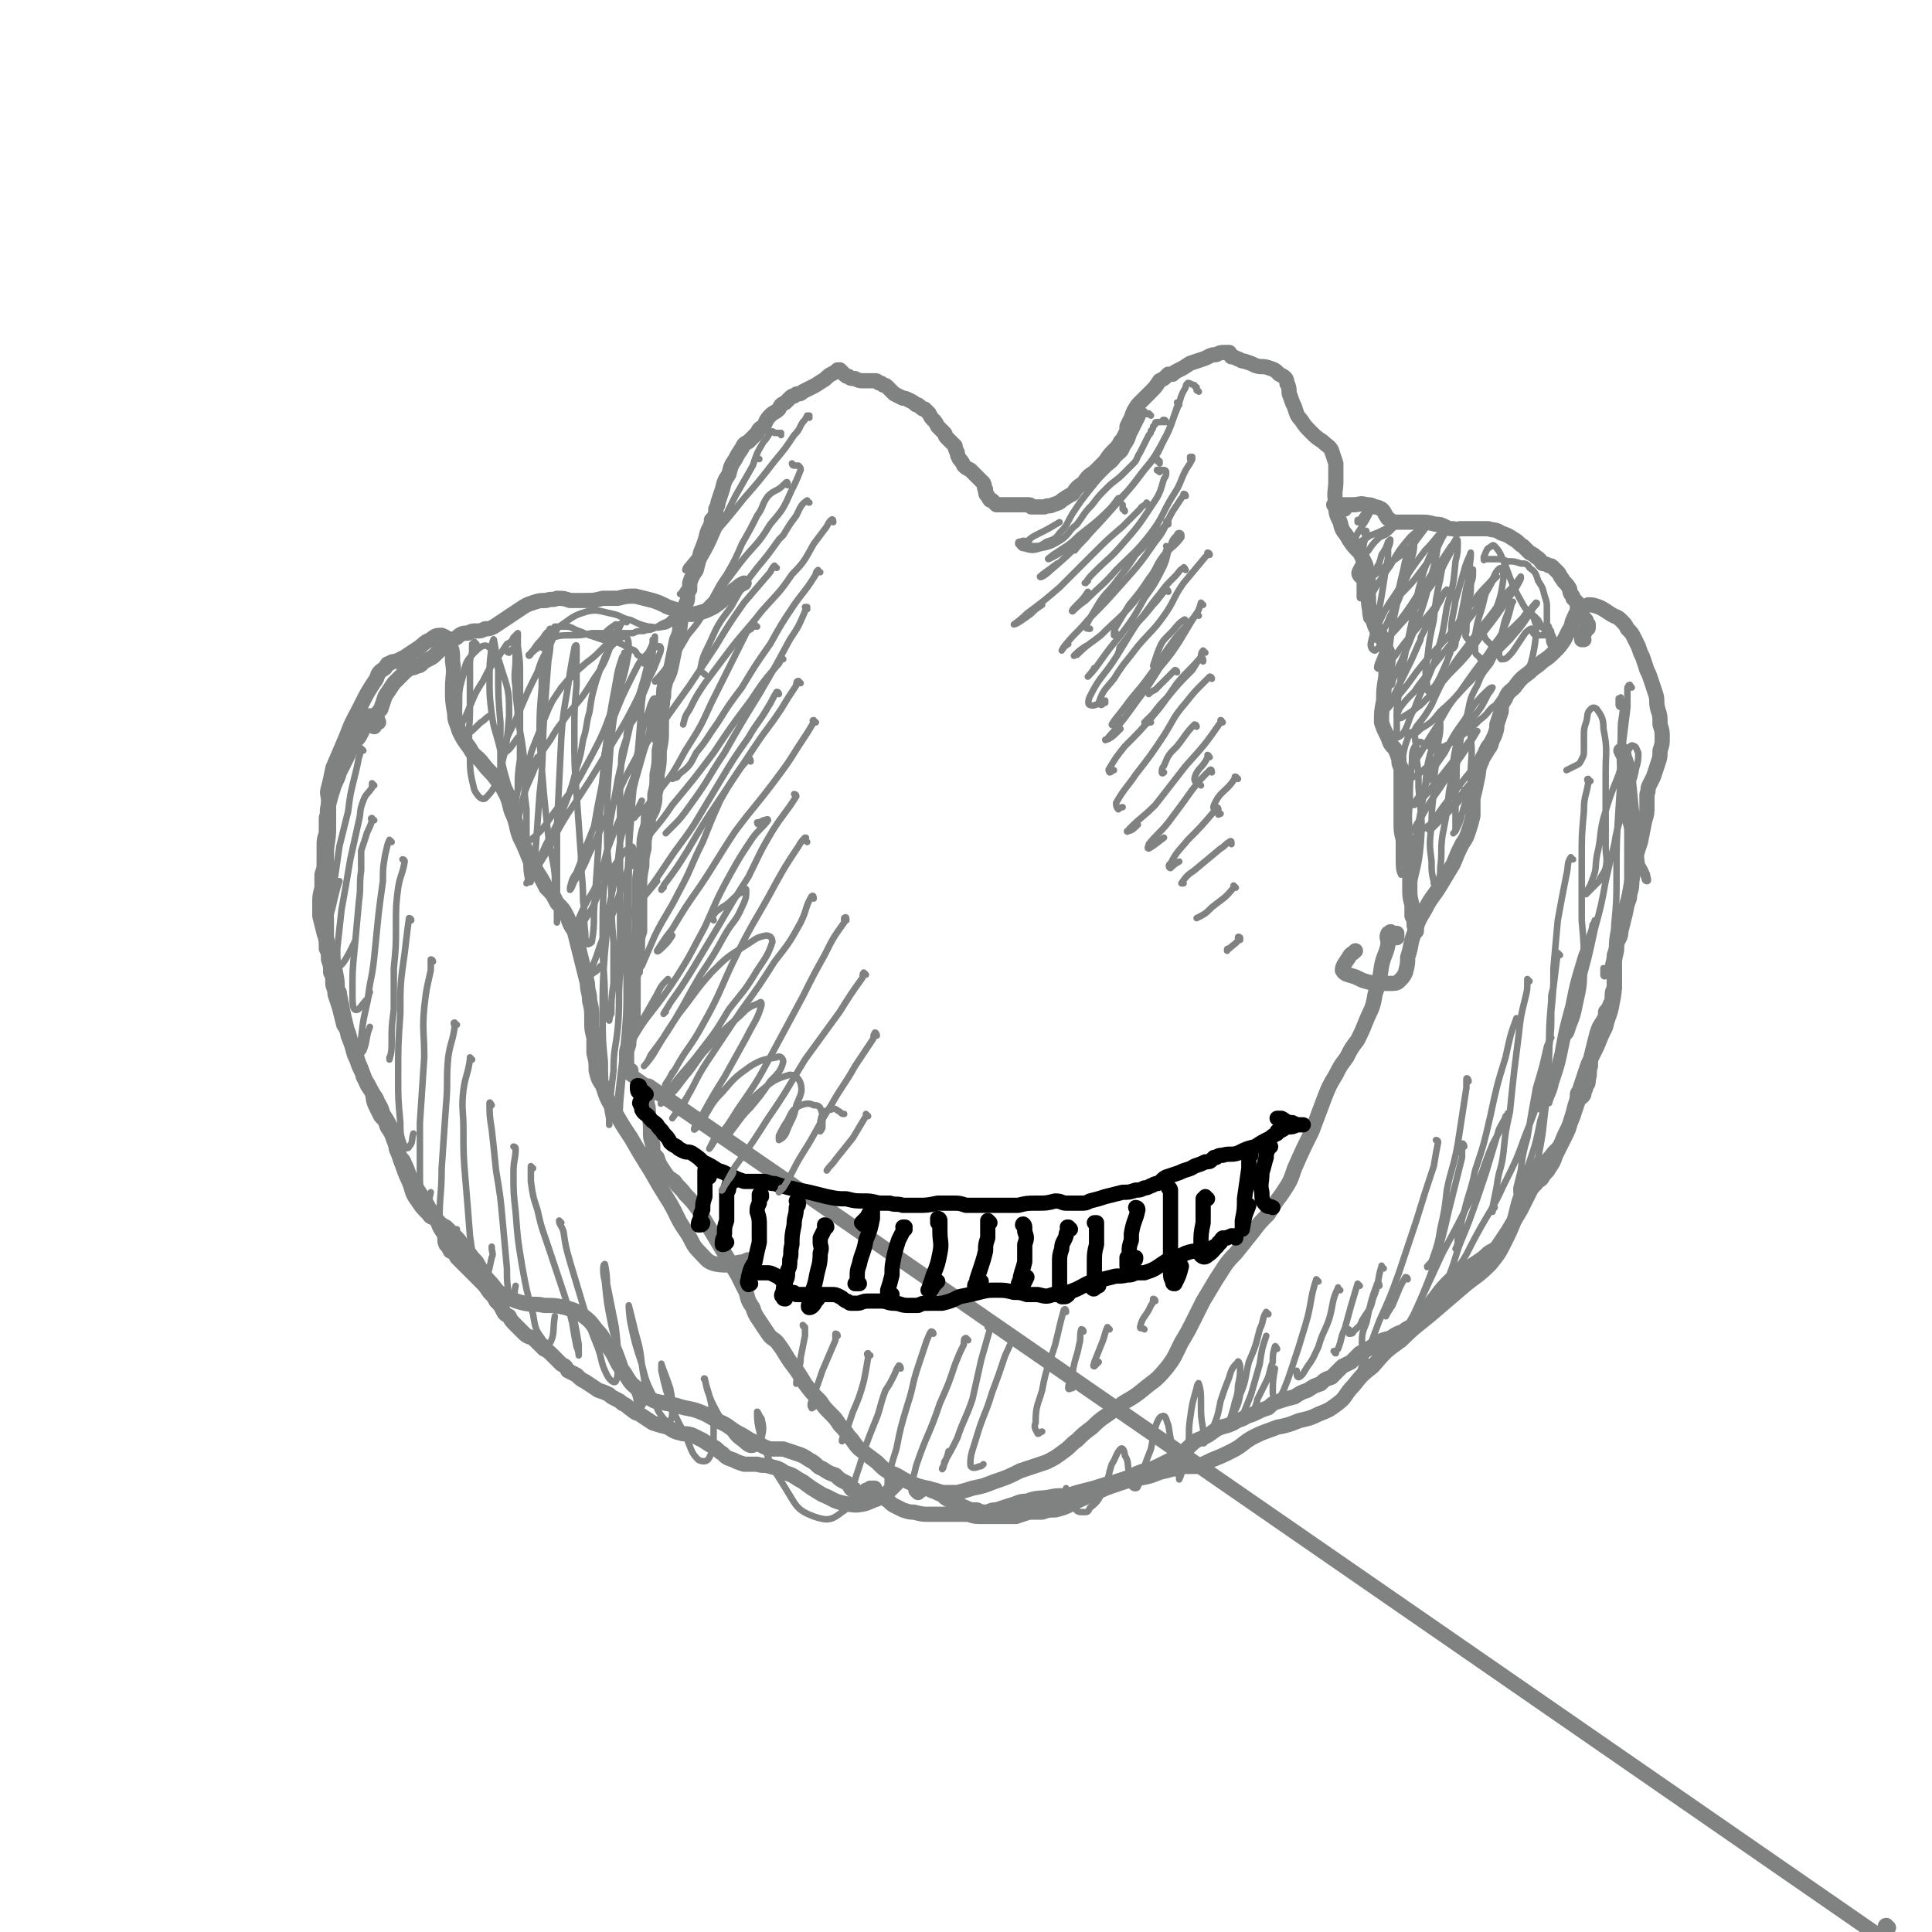 <svg viewBox='0 0 888 888' version='1.1' xmlns='http://www.w3.org/2000/svg' xmlns:xlink='http://www.w3.org/1999/xlink'><g fill='none' stroke='rgb(128,130,130)' stroke-width='7' stroke-linecap='round' stroke-linejoin='round'><path d='M868,886c-1,0 -1,-1 -1,-1 -1,0 0,1 0,2 2,8 2,8 5,17 1,5 3,10 3,10 0,-1 -2,-6 -5,-12 -1,-2 -1,-2 -2,-4 0,-1 0,-2 -1,-3 -1,-2 -1,-2 -3,-4 -1,-1 -2,-1 -3,-3 -571,-395 -572,-395 -572,-395 0,0 0,0 1,0 0,0 0,0 0,-1 -1,0 -1,0 -1,0 -1,-1 -1,-1 -1,-2 0,-3 0,-3 0,-5 0,-2 0,-2 1,-5 0,-2 0,-2 1,-5 0,-2 0,-2 1,-5 0,-1 0,-1 0,-3 0,-2 0,-2 0,-4 0,-1 0,-1 0,-3 0,0 0,0 0,-1 0,-1 0,-1 0,-3 0,-3 0,-3 0,-6 0,-1 0,-1 0,-1 1,-4 1,-4 1,-7 0,-3 1,-3 1,-6 0,0 0,0 0,-1 0,-4 0,-4 1,-7 0,-5 0,-5 0,-9 0,-5 0,-5 0,-11 0,-5 0,-5 1,-10 0,-4 0,-4 1,-8 0,-4 0,-4 1,-8 1,-3 1,-3 1,-6 1,-2 1,-2 2,-4 1,-4 1,-3 1,-7 1,-4 1,-4 1,-9 1,-5 1,-5 1,-11 1,-5 1,-5 1,-10 0,-3 0,-3 0,-6 0,-2 0,-2 0,-4 1,-2 0,-2 1,-5 0,-3 0,-3 1,-7 2,-4 2,-4 3,-9 1,-5 1,-5 2,-10 2,-4 1,-4 2,-9 1,-3 1,-3 2,-7 1,-2 1,-2 1,-4 0,-2 0,-2 1,-3 0,-2 0,-2 0,-3 1,-3 1,-3 3,-6 1,-4 1,-4 2,-8 2,-5 2,-5 3,-9 1,-3 2,-3 2,-6 1,-1 1,-1 2,-3 0,-1 0,-1 0,-2 1,-2 1,-2 1,-3 1,-3 1,-3 2,-6 1,-4 1,-4 3,-7 1,-4 1,-4 3,-7 1,-2 1,-2 3,-5 1,-2 1,-2 3,-3 1,-1 1,-1 2,-2 1,-1 1,-1 2,-2 1,-2 1,-2 3,-3 1,-2 1,-3 3,-5 2,-2 2,-1 4,-3 1,-2 1,-2 3,-3 1,-1 1,-1 2,-2 1,-1 1,-1 2,-1 1,-1 1,-1 2,-1 1,0 1,0 2,-1 2,-1 2,-1 4,-2 2,-1 2,-1 5,-3 2,-1 2,-2 4,-3 2,-1 2,-1 3,-2 1,0 1,0 1,0 1,1 1,1 2,2 1,1 1,1 2,1 1,1 1,1 3,1 2,1 2,1 4,1 3,0 3,0 5,0 1,0 1,0 2,1 1,0 1,0 2,1 1,0 1,0 2,1 0,0 0,0 1,1 1,1 1,1 2,2 2,1 2,1 4,2 1,0 1,0 3,1 2,1 2,1 3,2 1,0 1,0 2,1 1,1 1,1 2,1 1,1 1,1 2,2 1,2 1,2 2,3 1,1 1,1 2,3 1,1 1,1 3,3 1,1 0,1 1,2 1,1 1,1 2,2 1,1 1,1 2,2 0,1 0,1 1,3 0,1 0,1 1,3 1,1 1,1 2,3 1,1 1,1 3,2 1,1 1,1 2,2 1,1 1,1 2,2 1,1 1,1 2,2 1,2 0,2 1,3 0,2 0,2 1,3 1,2 1,2 2,2 1,1 1,1 2,2 2,0 2,0 3,0 3,0 3,0 6,0 3,0 3,0 6,0 1,0 1,1 1,1 3,0 3,0 6,0 2,-1 2,0 4,-1 3,-1 3,-1 4,-2 3,-2 3,-2 5,-3 2,-3 2,-3 5,-5 2,-3 2,-3 5,-5 3,-3 3,-3 5,-5 2,-3 2,-3 4,-5 2,-2 2,-2 3,-4 1,-1 1,-1 2,-3 1,-2 1,-2 1,-4 1,-2 1,-2 2,-4 1,-3 1,-3 3,-6 3,-3 3,-3 6,-6 2,-2 2,-2 4,-5 2,-1 2,-1 3,-2 1,-1 1,-1 1,-1 1,0 1,0 2,0 1,-1 1,-1 3,-2 2,-1 2,-1 5,-3 3,-1 3,-1 6,-2 3,-1 3,-2 6,-2 2,-1 2,-1 4,-1 1,0 1,0 2,0 1,1 0,1 1,2 1,0 1,0 3,1 1,0 1,1 3,1 3,1 3,1 5,2 3,1 3,0 6,1 3,1 3,1 5,3 2,1 2,1 3,2 1,2 0,2 1,3 1,3 0,3 1,5 1,3 1,3 2,5 1,3 1,4 3,6 2,3 2,3 5,6 2,2 2,2 5,4 2,2 3,2 4,4 1,3 1,3 2,6 0,4 0,4 0,8 0,5 -1,5 0,10 0,5 0,5 2,9 1,5 2,4 4,8 2,3 2,3 5,6 1,2 1,2 2,4 1,2 1,2 1,4 1,2 0,2 1,5 0,4 -1,4 0,7 0,4 0,4 1,8 1,3 1,3 2,6 1,2 2,2 3,5 1,2 1,2 2,5 1,2 1,2 1,5 0,4 -1,4 -1,8 -1,6 -1,6 -1,11 -1,5 -1,5 -1,10 1,3 1,3 3,7 1,3 1,3 3,5 1,2 1,2 2,5 0,2 0,2 1,4 0,3 0,3 0,7 0,4 0,4 0,9 0,4 0,5 0,9 0,4 0,4 1,8 0,3 0,3 1,5 0,2 1,2 1,4 0,1 0,1 1,2 0,1 0,1 0,2 0,2 0,2 0,4 0,3 0,3 0,6 0,3 0,3 1,7 0,3 0,3 0,5 1,2 1,2 1,4 0,1 0,1 1,2 0,0 0,1 0,1 0,-1 0,-1 0,-2 0,-1 0,-1 0,-2 '/><path d='M297,510c0,-1 0,-1 -1,-1 0,0 1,0 1,0 0,0 0,0 -1,0 0,-1 0,-1 0,-1 0,-1 0,-1 0,-2 1,-1 1,-1 2,-2 0,0 0,0 0,0 0,0 0,0 0,0 0,0 0,0 0,0 -1,0 -1,0 -1,0 0,0 0,0 -1,0 0,0 0,0 0,0 0,0 0,1 0,1 1,0 1,0 1,1 1,3 1,3 1,6 1,4 1,4 1,8 0,3 0,3 1,6 0,4 0,4 2,6 1,3 1,3 3,6 2,3 2,3 5,5 2,3 3,3 5,6 3,3 3,3 6,7 3,5 3,5 6,10 3,5 3,5 6,10 3,5 3,5 6,10 2,4 2,4 4,8 1,4 1,4 3,7 1,3 1,3 3,6 2,3 2,3 4,6 2,3 3,2 5,5 3,4 3,5 6,9 3,4 3,4 6,9 3,4 3,4 7,8 2,3 2,3 5,6 2,2 2,2 4,5 2,2 2,2 4,5 3,3 2,3 5,6 4,3 4,3 8,6 4,4 4,4 9,6 5,3 5,3 10,5 4,1 4,1 8,2 3,1 3,1 5,1 3,0 3,0 5,0 4,-1 4,-1 7,-2 5,-1 5,-1 10,-3 6,-2 6,-2 12,-5 6,-2 6,-2 12,-4 4,-2 4,-2 8,-5 3,-2 3,-3 6,-5 3,-3 3,-3 7,-6 5,-5 5,-4 10,-8 6,-5 7,-4 13,-9 6,-5 6,-4 11,-10 4,-5 4,-6 7,-12 3,-5 3,-5 6,-11 2,-4 2,-4 4,-8 3,-5 3,-5 6,-10 4,-6 4,-7 9,-12 4,-5 4,-5 8,-10 3,-4 3,-4 7,-8 3,-5 3,-5 6,-9 4,-6 4,-6 6,-12 4,-9 4,-9 8,-17 3,-8 3,-8 6,-16 2,-5 2,-5 5,-10 2,-4 2,-4 5,-8 2,-4 2,-4 5,-8 2,-4 2,-4 4,-9 2,-5 3,-5 4,-12 2,-6 2,-6 3,-13 1,-5 2,-5 3,-10 0,-3 -1,-3 0,-5 0,0 1,0 1,0 0,-1 0,-1 1,0 1,0 1,0 2,0 0,1 0,1 0,2 '/><path d='M402,685c0,0 0,-1 -1,-1 0,0 1,0 1,0 -1,1 -1,0 -2,0 -1,1 -1,1 -2,2 0,0 0,0 -1,1 -1,0 -1,0 -1,0 -1,-1 -1,-1 -2,-1 -2,-1 -2,-1 -3,-2 -1,-2 -1,-2 -3,-3 -2,-1 -2,-1 -4,-3 -3,-1 -3,-1 -6,-3 -3,-1 -2,-2 -6,-4 -3,-2 -3,-2 -6,-3 -3,-1 -3,-1 -6,-2 -3,0 -3,0 -6,0 -3,-1 -3,-1 -6,-3 -4,-1 -4,-2 -8,-4 -4,-2 -4,-3 -8,-5 -5,-2 -5,-3 -10,-5 -5,-2 -5,-1 -11,-3 -5,-1 -5,-1 -10,-2 -4,-2 -4,-2 -7,-5 -4,-3 -4,-3 -7,-8 -4,-5 -3,-5 -6,-10 -4,-5 -3,-6 -7,-10 -3,-4 -3,-4 -7,-7 -3,-2 -4,-2 -7,-3 -5,-1 -5,-1 -10,-1 -4,-1 -4,0 -9,-1 -4,-1 -4,-1 -8,-3 -4,-2 -4,-2 -7,-6 -4,-4 -4,-5 -7,-10 -3,-3 -3,-4 -6,-7 -2,-3 -2,-3 -4,-5 -2,-2 -2,-2 -4,-4 -2,-1 -2,-1 -4,-3 -2,-2 -3,-1 -4,-3 -3,-3 -3,-3 -5,-6 -3,-4 -2,-4 -4,-9 -2,-4 -2,-5 -4,-10 -1,-4 -1,-4 -3,-9 -1,-3 -1,-3 -3,-6 -1,-3 -1,-3 -3,-5 -1,-2 -1,-2 -2,-4 -2,-4 -1,-4 -2,-7 -2,-4 -2,-4 -4,-7 -1,-5 -2,-5 -3,-9 -2,-5 -2,-5 -4,-10 -1,-5 -1,-5 -2,-9 -1,-5 -1,-5 -2,-10 0,-1 0,-1 -1,-2 0,-4 0,-4 -1,-9 -1,-4 -2,-3 -2,-7 -1,-4 -1,-4 -2,-8 0,-5 0,-5 0,-9 -1,-7 -1,-7 -1,-14 1,-7 1,-7 1,-15 0,-6 1,-6 1,-12 0,-4 0,-4 0,-8 0,-2 0,-2 0,-5 0,-3 -1,-3 0,-6 1,-4 1,-4 2,-9 3,-7 3,-7 6,-14 3,-8 3,-7 7,-15 3,-6 3,-6 7,-12 1,-3 1,-3 4,-5 1,-2 1,-2 2,-2 1,-1 2,-1 3,-1 2,-1 2,-1 4,-2 3,-2 3,-2 6,-4 3,-2 3,-3 6,-4 2,-2 3,-2 5,-2 2,1 3,1 3,3 2,4 2,4 2,9 1,6 0,6 0,13 0,5 0,5 1,11 0,4 1,4 2,8 2,4 2,4 5,8 2,4 3,3 6,7 3,4 3,3 6,7 3,4 3,4 5,8 2,5 1,5 3,9 2,5 1,5 3,10 2,4 2,4 4,9 1,3 2,3 4,7 2,3 2,3 4,7 3,3 3,3 5,7 3,3 3,3 5,7 1,3 1,3 3,6 1,4 1,4 2,8 1,4 1,4 2,8 1,4 1,4 2,8 0,4 1,4 1,8 1,4 1,4 1,9 0,4 0,4 1,8 0,4 0,4 0,7 1,4 1,4 1,8 1,4 1,4 3,7 2,6 2,6 5,11 4,7 4,7 8,13 4,7 4,7 9,15 4,7 4,7 9,15 4,7 3,7 8,14 3,5 2,5 6,9 3,3 3,4 7,5 6,1 6,0 12,-1 2,0 2,-1 3,-1 '/><path d='M172,334c0,-1 0,-1 -1,-1 0,-1 1,-1 1,-1 0,-1 0,-1 0,-1 0,-1 1,-1 1,-2 1,-2 1,-2 2,-3 1,-3 1,-3 2,-6 2,-3 2,-3 4,-6 2,-2 2,-2 4,-4 2,-2 2,-2 4,-3 1,0 1,0 3,-1 1,0 1,0 2,-1 1,-1 1,-1 3,-2 2,-1 2,-1 4,-3 2,-2 2,-2 5,-4 2,-2 2,-2 4,-3 2,-2 3,-2 5,-2 2,-1 2,-1 4,-1 2,0 2,0 4,-1 2,0 2,0 4,-1 3,-2 3,-2 6,-4 3,-2 3,-2 6,-4 3,-2 3,-2 6,-3 3,-1 3,-1 6,-1 3,-1 3,0 5,-1 3,0 3,0 6,1 3,0 3,0 7,0 4,0 4,0 8,-1 3,0 3,0 7,0 4,-1 4,-1 8,-1 4,1 4,1 8,2 3,1 3,1 7,3 3,1 3,1 6,2 3,1 4,2 7,1 4,-1 4,-1 8,-3 6,-4 5,-5 11,-9 1,-1 1,-1 3,-2 '/><path d='M403,689c0,0 0,-1 -1,-1 0,0 0,1 0,1 -1,0 -1,0 -2,0 0,0 -1,0 -1,0 -1,-1 -1,-1 -1,-2 0,-1 0,-1 0,-2 0,0 0,0 0,0 0,0 0,0 0,0 0,0 0,0 0,0 0,0 0,0 0,0 0,0 0,0 0,0 0,0 0,0 1,0 1,1 1,1 2,2 1,0 2,0 3,1 2,0 2,0 3,1 2,1 2,2 4,3 2,1 2,1 4,2 3,1 3,1 5,1 4,1 4,1 7,1 5,0 5,0 9,0 4,0 4,0 9,0 3,1 3,1 7,1 4,0 4,0 7,0 4,0 4,0 8,0 3,-1 3,-1 6,-2 3,0 3,0 6,0 3,-1 3,-1 6,-1 4,-1 4,-1 8,-3 4,-2 4,-2 9,-4 6,-3 6,-3 12,-5 6,-2 6,-2 12,-3 5,-1 5,-2 10,-3 4,-1 4,-1 7,-2 4,0 4,0 7,0 3,-1 3,-1 7,-3 5,-2 5,-2 9,-4 6,-3 5,-4 11,-7 4,-2 5,-2 10,-4 5,-1 5,-1 10,-3 4,-1 5,-1 9,-3 5,-2 5,-2 9,-5 4,-3 3,-4 7,-8 4,-5 4,-5 9,-9 6,-7 6,-7 13,-12 7,-7 8,-7 15,-13 7,-6 7,-6 14,-12 6,-5 6,-4 12,-10 4,-5 4,-5 7,-11 2,-4 2,-4 4,-9 1,-4 1,-4 2,-8 1,-3 1,-3 2,-6 2,-3 2,-2 4,-5 2,-3 2,-3 5,-6 2,-3 3,-3 5,-6 3,-3 3,-3 5,-7 2,-4 2,-4 3,-8 1,-3 1,-3 2,-7 1,-3 1,-3 1,-5 0,-1 1,-1 1,-2 2,-6 2,-6 4,-12 2,-4 2,-4 4,-8 2,-5 2,-5 4,-9 1,-5 2,-5 3,-11 1,-5 1,-5 1,-11 0,-4 0,-4 0,-7 0,-2 0,-2 0,-4 1,-3 1,-3 1,-5 1,-3 2,-3 2,-6 1,-4 1,-4 2,-8 1,-5 1,-5 2,-9 1,-6 1,-6 2,-12 1,-6 1,-6 3,-12 1,-5 1,-5 2,-10 1,-3 1,-3 1,-7 0,-2 0,-2 0,-5 1,-2 0,-2 1,-4 1,-2 1,-2 2,-4 1,-3 1,-3 2,-6 1,-3 1,-3 1,-6 1,-3 1,-3 1,-6 0,-3 0,-3 -1,-6 0,-4 0,-4 -1,-7 -1,-4 0,-4 -1,-7 -1,-3 -1,-3 -2,-6 -1,-3 -1,-3 -2,-5 -1,-3 -1,-3 -2,-6 -1,-2 -1,-2 -2,-5 -1,-2 -1,-2 -2,-4 -1,-2 -1,-2 -3,-4 -1,-2 -1,-2 -3,-4 -2,-2 -2,-1 -5,-3 -3,-2 -3,-2 -5,-3 -3,-1 -3,-1 -5,-1 -2,1 -3,1 -4,2 -2,2 -2,3 -3,5 -1,2 0,2 -2,5 -1,2 -1,2 -2,4 -2,3 -2,3 -4,5 -3,3 -3,3 -6,5 -3,3 -3,2 -6,5 -4,3 -4,3 -7,7 -2,2 -3,2 -4,5 -2,3 -2,3 -2,6 -1,3 -1,3 -2,6 0,2 0,2 -1,5 -1,2 -1,2 -2,4 -1,1 -1,1 -2,3 -1,3 -2,3 -2,5 -2,4 -1,4 -2,8 -1,5 -1,5 -2,9 0,4 0,4 0,8 -1,4 -1,4 -2,7 -1,3 -1,3 -3,6 -2,4 -2,4 -4,9 -3,5 -3,5 -6,10 -3,5 -4,5 -7,11 -3,5 -3,5 -5,11 -2,5 -1,5 -3,11 0,3 0,3 -1,7 -1,2 -1,2 -3,4 -1,1 -2,1 -4,1 -3,0 -4,0 -7,0 -5,-1 -5,-1 -9,-3 -3,-1 -5,-1 -6,-3 0,-2 1,-3 3,-6 1,-2 1,-1 3,-3 '/><path d='M728,294c0,0 -1,-1 -1,-1 0,0 0,1 0,1 1,-1 1,-2 1,-3 1,-1 1,-1 1,-2 1,0 1,0 1,-1 0,0 0,-1 0,-1 -1,-1 -1,-1 -1,-2 -1,-1 -1,-1 -2,-1 -1,-2 -1,-2 -1,-3 -1,-1 -1,-1 -1,-2 0,-1 0,-1 0,-2 -1,-1 -1,-1 -2,-2 0,-1 0,-1 -1,-2 -1,-2 0,-2 -1,-3 -1,-2 -2,-2 -3,-4 -1,-1 -1,-2 -2,-3 -1,-1 -1,-1 -2,-2 -1,-1 -1,-1 -2,-1 -2,-1 -2,-1 -3,-1 -1,-1 -1,-2 -3,-3 -1,-1 -1,-1 -3,-2 -1,-1 -1,-1 -3,-3 -2,-1 -2,-2 -4,-3 -3,-2 -3,-2 -6,-3 -3,-2 -3,-1 -6,-2 -2,0 -2,0 -5,0 -2,0 -2,0 -3,0 -1,0 -1,0 -3,0 -1,0 -1,0 -2,0 -1,0 -1,1 -3,0 -2,0 -2,0 -4,-1 -2,-1 -2,-1 -4,-1 -4,-1 -4,-1 -7,-1 -3,0 -3,0 -6,0 -3,0 -3,0 -5,0 -2,0 -2,0 -3,-1 -2,-1 -1,-1 -2,-2 -1,-2 -1,-2 -2,-3 -2,-1 -2,-1 -3,-1 -2,-1 -2,-1 -4,-1 -3,-1 -3,0 -6,0 -2,0 -2,0 -5,0 -2,0 -2,0 -3,0 -1,0 -1,0 -1,0 0,0 0,0 0,0 1,0 1,0 3,1 1,0 1,0 2,1 '/><path d='M174,332c0,0 0,-1 -1,-1 0,-1 0,-1 -1,-1 0,-1 0,-1 -1,-1 -1,0 -1,0 -1,0 0,1 0,1 -1,2 0,1 0,2 -1,3 -1,1 -1,1 -2,3 -1,2 -1,2 -3,4 -1,3 -2,3 -3,6 -2,4 -2,4 -4,8 -1,4 -2,4 -3,8 -1,3 -1,3 -2,7 -1,3 0,3 -1,6 0,3 0,3 0,7 -1,3 -1,3 -1,6 0,4 0,4 0,7 0,3 0,3 -1,6 0,3 0,3 0,6 -1,4 -1,4 -1,7 0,3 0,3 0,6 1,4 1,4 2,8 1,3 1,3 1,7 1,2 1,2 1,5 1,3 1,3 1,6 1,2 1,2 1,5 0,2 1,2 1,5 1,3 1,3 2,6 1,4 1,4 2,8 2,3 2,3 3,7 1,3 1,4 2,7 1,2 1,2 2,5 1,2 1,2 2,4 1,3 1,3 2,5 2,3 2,3 4,6 1,3 2,3 3,7 2,3 2,3 4,7 1,3 0,3 2,6 0,3 0,3 1,5 1,3 2,2 3,5 1,2 1,2 2,5 1,2 1,2 3,5 1,2 1,2 3,5 2,3 2,3 3,5 2,3 2,3 4,6 1,3 1,3 3,6 1,2 0,3 1,5 1,1 1,1 2,3 2,1 2,1 3,3 3,3 3,3 5,5 3,3 3,3 6,6 2,2 2,2 4,5 2,2 2,2 3,4 2,2 2,2 3,4 1,2 1,2 3,3 1,2 1,2 3,4 2,2 2,2 4,4 2,2 3,1 5,3 2,2 2,2 4,4 2,1 2,1 4,3 2,2 2,2 4,4 2,1 2,1 3,3 2,1 2,1 4,2 2,2 2,2 4,3 3,2 3,2 6,4 3,1 3,1 5,2 1,1 1,1 3,2 2,1 2,1 3,2 2,1 2,1 3,2 3,2 2,2 5,3 3,2 3,2 6,4 3,1 3,1 7,2 3,2 3,2 7,3 2,0 3,0 5,1 2,1 2,1 4,2 3,2 3,2 5,3 2,1 2,2 4,3 2,2 2,2 5,3 2,1 2,1 5,2 3,0 3,0 6,0 3,1 3,0 6,1 4,1 4,1 7,3 4,1 4,2 8,4 4,3 4,3 9,6 5,2 5,3 10,4 5,1 6,1 10,0 5,-2 5,-2 10,-5 2,-2 2,-2 4,-4 '/><path d='M422,686c0,0 -1,-1 -1,-1 0,0 0,0 0,0 0,0 0,0 0,0 1,1 0,0 0,0 0,0 0,0 1,0 1,0 1,0 1,0 1,0 1,-1 2,-1 2,0 2,0 3,1 3,1 2,1 5,2 2,2 2,2 5,3 3,1 3,2 6,3 2,1 2,1 5,1 2,1 2,1 5,1 2,-1 2,-1 4,-1 3,-1 3,-1 6,-2 4,-1 4,-2 8,-2 5,-2 6,-1 11,-2 4,-1 5,0 9,-1 3,-1 3,-1 7,-2 4,-1 4,-1 7,-2 3,-1 3,-1 7,-2 3,-1 3,-1 6,-2 4,-2 4,-2 7,-3 4,-1 4,-1 8,-3 4,-2 4,-2 8,-4 4,-3 4,-4 8,-7 5,-2 5,-2 9,-5 4,-2 4,-1 8,-3 3,-2 3,-1 6,-3 3,-1 3,-1 5,-2 2,-1 2,-1 5,-2 2,-2 2,-2 5,-3 3,-1 3,-1 7,-2 3,-2 3,-2 6,-3 3,-2 3,-2 6,-3 2,-2 2,-2 5,-3 1,-1 1,-1 3,-3 1,-1 1,-1 2,-2 2,-1 2,-1 4,-2 2,-2 2,-2 4,-4 4,-2 4,-2 7,-4 3,-2 3,-2 7,-3 3,-2 3,-2 6,-3 1,-1 1,-1 3,-2 1,0 1,0 2,-1 3,-2 2,-2 4,-5 3,-4 3,-4 6,-8 3,-4 3,-4 7,-8 3,-2 3,-2 6,-4 3,-2 3,-2 6,-4 3,-2 3,-2 5,-4 3,-2 3,-1 5,-4 2,-3 2,-3 4,-6 3,-5 3,-5 6,-10 2,-4 2,-4 4,-8 1,-2 1,-2 3,-4 1,-2 2,-1 3,-3 1,-2 2,-2 3,-4 2,-3 2,-3 3,-6 2,-4 2,-4 4,-9 2,-4 2,-4 4,-9 1,-3 1,-3 2,-6 1,-3 2,-2 3,-4 0,-2 1,-2 1,-4 1,-1 1,-1 1,-3 1,-3 0,-3 1,-6 0,-3 0,-3 1,-7 1,-4 1,-4 2,-8 1,-3 1,-3 3,-6 1,-2 1,-2 1,-4 1,-1 1,-1 2,-3 0,-1 1,-1 1,-3 0,-3 0,-3 1,-5 0,-4 0,-4 0,-8 0,-5 0,-5 1,-9 0,-5 0,-5 1,-10 1,-3 1,-3 2,-7 1,-2 1,-2 2,-5 1,-2 1,-2 1,-4 1,-3 1,-3 1,-7 0,-6 0,-6 0,-12 0,-9 0,-9 0,-18 -1,-10 -1,-10 -2,-20 -1,-4 -1,-4 -2,-9 -1,0 -1,0 -1,0 1,2 1,2 2,4 1,3 1,3 2,6 0,1 0,1 0,2 '/></g>
<g fill='none' stroke='rgb(0,0,0)' stroke-width='7' stroke-linecap='round' stroke-linejoin='round'><path d='M297,503c0,0 -1,-1 -1,-1 0,0 1,1 1,1 -1,0 -2,0 -3,-1 -1,0 -1,-1 -1,-2 0,0 0,0 0,-1 0,0 0,0 0,0 1,0 1,0 1,1 1,1 1,1 1,3 0,1 0,1 0,2 0,0 0,0 0,1 -1,0 -1,1 -1,1 1,2 1,2 1,3 1,2 2,2 3,3 2,3 2,2 4,4 1,2 2,2 3,4 2,2 2,2 3,4 1,1 1,1 3,2 1,1 1,1 3,2 2,1 2,0 4,1 3,2 3,2 5,4 4,2 4,2 7,4 4,1 4,2 7,3 2,1 2,1 5,2 2,0 2,0 4,0 3,0 3,0 5,0 2,0 2,1 5,1 3,1 3,1 7,2 4,1 4,1 9,2 4,1 4,1 8,2 5,1 5,1 9,1 4,1 4,1 8,1 3,0 3,0 7,1 3,0 3,0 5,0 3,1 3,0 6,1 4,0 4,0 7,0 4,0 4,0 9,-1 3,0 3,0 7,0 3,0 3,0 6,1 2,0 2,0 4,0 3,0 3,0 5,0 3,0 3,0 6,0 4,0 4,0 9,0 4,-1 4,-1 9,-1 4,0 4,0 8,-1 3,0 3,1 5,1 2,0 2,0 3,0 2,0 2,0 4,0 2,0 2,0 4,-1 4,-1 4,-1 7,-2 4,-1 4,-1 8,-2 3,0 3,0 6,-1 2,0 2,0 4,-1 1,0 1,0 3,-1 1,0 1,-1 3,-1 2,-1 2,-2 4,-3 3,-1 3,-1 6,-2 4,-2 4,-1 7,-3 3,-1 3,-1 5,-2 2,0 2,0 3,-1 0,0 0,0 1,-1 0,0 0,0 1,0 1,-1 2,-1 3,-1 3,-1 4,0 7,-1 4,-2 4,-2 8,-3 3,-2 3,-2 7,-4 1,-1 1,-1 3,-2 0,0 0,-1 0,-1 0,0 0,0 0,0 1,0 1,0 1,0 2,-1 2,-1 3,-2 3,0 3,0 5,-1 1,0 1,0 3,0 0,0 0,0 0,0 -3,0 -3,0 -5,-1 -3,0 -3,-1 -5,-2 -1,0 -1,0 -2,0 '/><path d='M568,569c0,-1 0,-1 -1,-1 0,0 0,0 -1,0 -1,1 -1,0 -2,1 -1,0 -1,0 -2,0 -1,1 -1,1 -1,2 -1,0 -1,0 -1,1 -1,0 0,1 -1,1 0,0 0,0 -1,0 -1,1 -1,1 -2,1 -2,0 -2,0 -4,1 -4,0 -4,0 -7,1 -4,2 -4,2 -8,3 -3,2 -3,2 -6,4 -2,1 -2,1 -5,2 -2,0 -2,0 -4,0 -2,1 -2,1 -4,1 -4,1 -4,0 -7,1 -4,1 -4,1 -9,2 -5,2 -5,3 -11,5 -4,1 -4,1 -7,1 -3,1 -3,1 -7,0 -2,0 -2,0 -5,0 -3,-1 -3,-1 -6,-1 -4,-1 -4,-1 -8,-1 -4,0 -4,0 -8,1 -4,1 -4,1 -9,2 -4,2 -4,2 -8,3 -3,0 -3,0 -6,0 -3,0 -3,0 -5,1 -2,0 -3,0 -5,0 -3,0 -3,-1 -6,-1 -3,0 -3,-1 -6,-1 -3,0 -3,0 -6,0 -3,0 -3,1 -5,1 -2,0 -2,0 -3,0 -1,0 -1,-1 -2,-1 -2,-1 -1,-1 -3,-2 -2,-1 -2,-1 -4,-1 -2,0 -3,0 -5,0 -3,0 -3,0 -6,0 -2,0 -3,0 -5,0 -1,-1 -1,-1 -2,-1 -1,0 -1,0 -2,-1 -1,-1 -1,-1 -1,-2 -1,-2 -1,-2 -2,-3 -1,-1 -1,-1 -3,-2 -2,-1 -2,-1 -4,-1 -2,0 -2,0 -4,0 -2,0 -2,1 -3,1 0,0 -1,0 0,0 0,-1 0,-1 0,-1 '/><path d='M326,541c-1,0 -1,0 -1,-1 -1,0 0,1 0,1 0,0 0,0 -1,0 0,0 0,-1 0,-1 0,-1 0,-1 0,-2 0,0 0,0 0,0 0,0 0,0 0,0 0,0 0,0 0,0 0,1 0,1 0,2 0,2 0,2 0,4 0,3 0,3 0,6 -1,3 -1,3 -1,6 -1,2 -1,2 -1,4 -1,2 -1,2 -1,3 0,0 0,0 0,0 1,0 1,0 1,0 1,0 1,-1 1,-1 '/><path d='M337,543c-1,0 -1,-1 -1,-1 -1,1 0,2 -1,3 0,2 0,2 -1,3 0,2 0,2 0,3 0,2 0,2 0,4 0,3 0,3 0,6 -1,3 -1,3 -1,6 0,2 -1,2 -1,4 0,1 0,1 0,1 1,0 1,0 2,-1 '/><path d='M350,550c0,-1 0,-2 -1,-1 0,0 0,1 0,2 0,1 0,1 0,2 -1,2 -1,2 -1,4 1,3 1,3 1,7 0,3 0,3 0,7 -1,4 -1,4 -2,9 -2,3 -2,3 -3,7 0,2 -1,2 0,3 0,1 0,0 1,0 '/><path d='M367,553c0,0 0,-1 -1,-1 0,0 1,0 1,1 0,1 0,1 -1,2 0,4 -1,4 -1,8 -1,5 -1,5 -1,9 -1,4 0,4 -1,7 0,3 0,3 -1,5 0,3 0,3 -1,5 -1,3 -1,3 -1,5 -1,1 -1,2 0,2 0,1 0,1 1,1 '/><path d='M380,564c0,0 0,-1 -1,-1 0,1 0,1 0,2 -1,2 -1,2 -2,4 0,1 0,1 0,1 0,0 0,0 0,0 0,0 0,0 0,1 0,2 1,2 0,5 0,6 -1,6 -2,12 -1,5 -2,5 -3,10 0,1 -1,3 0,3 1,0 2,-1 3,-3 1,-1 1,-1 2,-3 '/><path d='M397,563c0,0 -1,-1 -1,-1 1,-1 1,-1 2,-2 1,-1 1,-2 2,-3 1,0 1,-1 1,-1 0,2 0,2 0,4 -1,5 -1,5 -3,10 -1,6 -2,6 -3,11 -1,3 -1,3 -1,6 0,1 0,1 0,3 -1,0 -1,0 -1,0 1,0 1,0 2,0 0,0 0,0 0,0 '/><path d='M416,565c0,-1 -1,-1 -1,-1 0,0 1,0 1,0 0,1 -1,1 -1,2 -1,2 -1,2 -2,4 -1,3 -1,3 -2,7 -1,5 -1,5 -1,9 -1,4 -1,4 -2,7 0,2 0,2 0,4 0,0 0,1 0,1 1,-1 1,-2 2,-3 '/><path d='M432,561c0,0 0,-1 -1,-1 0,0 0,1 0,1 0,0 0,0 0,1 0,0 0,-1 0,-1 0,0 0,0 0,0 0,0 1,0 1,0 0,2 0,3 0,5 0,5 1,5 0,10 -1,5 -1,5 -3,10 -1,3 -1,3 -2,6 0,1 -1,1 0,1 0,0 0,0 1,0 1,-2 1,-2 3,-4 '/><path d='M455,562c0,0 -1,-1 -1,-1 0,0 0,1 0,2 0,3 0,3 0,6 -1,3 -1,3 -1,6 -1,4 -1,4 -2,7 -1,3 -1,3 -2,6 0,2 -1,2 -1,3 0,0 0,1 0,1 1,-1 1,-1 2,-2 1,-1 0,-1 1,-1 '/><path d='M471,564c0,-1 -1,-2 -1,-1 0,0 1,0 1,1 0,1 0,1 0,2 1,3 1,3 0,6 0,4 0,4 0,8 -1,4 -1,3 -2,7 0,2 -1,2 -1,4 0,0 1,0 1,0 2,-1 2,-2 3,-4 '/><path d='M492,565c-1,-1 -1,-1 -1,-1 -1,0 0,0 0,0 0,2 -1,2 -1,4 -1,3 -2,3 -2,6 -1,3 -1,3 -1,7 0,3 0,3 0,7 0,3 0,3 0,5 0,2 0,2 1,3 0,0 0,0 1,0 1,0 1,0 2,-1 0,0 0,0 0,-1 '/><path d='M504,563c0,0 -1,-1 -1,-1 0,0 0,0 1,0 0,1 0,1 0,1 0,2 0,2 0,3 0,3 0,3 0,6 -1,4 -1,4 -1,9 0,3 0,3 0,7 0,2 0,2 0,3 0,1 -1,1 -1,1 1,1 1,0 1,0 1,0 1,-1 2,-1 '/><path d='M523,556c0,0 -1,-1 -1,-1 0,0 1,0 1,1 -1,5 -2,5 -3,11 0,2 0,2 0,3 -1,3 -1,3 -1,6 0,1 0,1 -1,2 0,2 0,2 0,4 0,1 1,1 1,1 1,-1 1,-1 2,-3 1,-1 1,-1 1,-2 '/><path d='M538,547c0,0 0,-1 -1,-1 0,0 1,1 1,1 0,1 0,1 0,3 0,4 0,4 0,9 0,7 0,7 0,14 0,6 0,6 0,11 0,3 0,3 1,5 0,1 0,1 1,1 2,-4 2,-4 3,-8 '/><path d='M555,551c-1,0 -1,-1 -1,-1 0,0 0,1 0,1 0,0 -1,0 -1,0 0,0 0,0 0,0 0,1 0,1 0,2 0,5 0,5 0,9 -1,5 -1,5 -1,10 0,3 -1,3 0,5 1,1 2,1 3,0 3,-2 3,-3 6,-6 '/><path d='M575,531c-1,0 -1,-1 -1,-1 0,0 0,0 0,1 0,3 0,3 0,6 -1,7 -1,7 -2,14 0,5 0,5 -1,10 0,2 0,2 0,4 0,0 0,0 0,0 1,-6 1,-6 3,-11 '/><path d='M584,527c0,0 -1,-1 -1,-1 0,0 0,1 0,2 -1,2 -1,2 -1,4 -1,3 -1,4 -2,7 0,5 -1,5 0,9 0,3 0,4 2,6 1,1 1,0 3,1 '/></g>
<g fill='none' stroke='rgb(128,130,130)' stroke-width='3' stroke-linecap='round' stroke-linejoin='round'><path d='M349,211c0,0 -1,0 -1,-1 0,0 0,0 0,0 '/><path d='M359,200c0,0 0,-1 -1,-1 0,0 1,0 1,0 -1,0 -1,0 -2,0 -1,0 -1,0 -1,0 -1,-1 -1,-1 -2,0 -1,1 -1,2 -3,4 -3,5 -3,5 -5,11 -4,7 -4,7 -8,14 -4,8 -4,8 -8,16 -3,7 -3,7 -7,14 -3,5 -3,5 -6,10 -2,3 -2,3 -4,5 0,0 -1,0 0,0 1,-2 1,-2 3,-4 '/><path d='M362,223c0,-1 0,-2 -1,-1 0,0 0,0 -1,1 -3,3 -4,2 -7,5 -3,4 -2,5 -5,9 -3,6 -3,6 -7,13 -3,7 -3,7 -7,14 -5,7 -4,7 -9,15 -4,7 -4,7 -9,13 -4,7 -4,7 -9,14 -3,4 -4,5 -6,7 0,1 1,-1 1,-1 '/><path d='M357,261c-1,0 -1,-1 -1,-1 -1,1 -1,1 -2,3 -6,7 -6,7 -12,14 -7,10 -7,10 -13,20 -6,9 -6,9 -12,18 -5,7 -5,7 -10,14 -3,4 -3,4 -5,9 -1,1 -1,2 -1,2 0,1 1,0 2,-1 '/><path d='M348,288c-1,0 -1,0 -1,-1 -1,0 0,1 -1,1 -1,2 -2,1 -3,3 -3,6 -3,6 -6,12 -5,10 -5,10 -10,20 -5,11 -5,11 -12,22 -6,11 -6,11 -14,21 -4,5 -4,5 -9,9 0,1 -1,1 -1,1 2,-4 2,-4 4,-8 '/><path d='M360,303c0,0 -1,-1 -1,-1 -1,1 0,2 -1,3 -7,8 -7,8 -13,17 -9,12 -9,12 -17,24 -9,12 -9,12 -19,24 -6,9 -7,9 -13,17 -3,5 -3,5 -6,10 0,1 0,1 1,1 2,-2 2,-2 4,-4 '/><path d='M358,319c0,0 0,-1 -1,-1 -2,3 -2,4 -4,7 -4,7 -5,7 -9,14 -7,10 -7,10 -13,20 -6,10 -6,10 -12,20 -6,9 -6,8 -12,17 -6,9 -6,9 -12,17 -4,6 -4,5 -8,11 0,0 -1,1 -1,1 3,-3 3,-4 6,-8 5,-6 5,-6 10,-12 '/><path d='M345,350c0,0 0,-2 -1,-1 -2,2 -3,3 -5,6 -4,6 -4,6 -8,13 -4,9 -4,9 -8,19 -6,12 -5,12 -11,23 -5,10 -6,10 -11,20 -3,7 -3,7 -6,14 -1,1 -1,1 -1,3 '/><path d='M349,379c0,0 -1,0 -1,-1 1,0 1,0 3,-1 1,0 2,-1 2,0 -2,3 -4,4 -7,8 -6,9 -6,9 -11,18 -6,11 -6,12 -11,23 -6,11 -6,12 -13,23 -6,9 -6,9 -13,18 -3,4 -3,4 -6,9 -1,0 -1,2 -1,1 1,-2 1,-3 3,-6 4,-7 4,-7 8,-14 2,-4 2,-4 5,-7 '/><path d='M328,423c0,-1 -2,-1 -1,-1 2,-3 2,-3 5,-5 5,-3 4,-4 9,-7 1,-1 2,-2 2,-1 0,3 0,4 -2,8 -3,7 -4,6 -8,13 -5,9 -5,9 -11,18 -6,10 -6,11 -12,21 -5,8 -5,8 -11,16 -1,3 -3,5 -3,5 0,0 2,-2 4,-5 6,-10 6,-10 12,-19 8,-10 7,-10 15,-19 7,-7 7,-7 15,-12 5,-3 5,-4 10,-5 2,0 3,1 3,3 -2,6 -3,7 -7,13 -6,10 -6,9 -13,18 -6,10 -6,10 -13,19 -6,8 -7,8 -13,16 -3,4 -4,5 -5,8 -1,1 1,-1 2,-2 5,-4 5,-5 9,-10 6,-7 5,-8 12,-15 6,-7 6,-7 13,-13 4,-4 4,-4 9,-6 1,-1 1,0 1,1 -2,7 -3,7 -7,15 -5,9 -5,9 -10,18 -5,8 -5,8 -10,17 -2,3 -4,6 -4,7 0,1 2,-2 3,-3 5,-7 4,-8 10,-14 6,-7 6,-7 13,-12 5,-3 6,-3 12,-4 1,-1 3,0 3,2 -1,4 -2,5 -6,9 -4,6 -4,6 -9,12 -5,5 -5,6 -9,11 -1,2 -3,4 -3,3 1,-2 2,-4 5,-7 5,-7 4,-8 11,-14 6,-5 7,-6 14,-8 2,0 4,1 5,4 1,4 0,5 -2,10 -1,6 -2,6 -4,11 -1,3 -2,4 -4,5 0,0 0,-1 0,-2 2,-4 2,-4 4,-7 2,-4 2,-5 6,-7 3,-1 4,-1 6,0 3,0 3,1 4,4 0,3 0,3 0,6 0,1 -1,2 -1,2 0,0 0,-1 0,-2 0,-3 0,-3 1,-6 1,-1 2,-2 4,-2 2,-1 2,0 4,1 1,1 1,1 2,1 '/><path d='M533,213c0,0 0,-1 -1,-1 0,0 1,0 1,0 0,0 -1,0 -1,-1 '/><path d='M551,180c0,0 -1,-1 -1,-1 0,0 0,1 0,0 0,0 0,0 0,-1 0,0 -1,0 -1,-1 -1,0 -2,-1 -3,-1 -1,1 -1,1 -1,2 -3,5 -2,5 -4,10 -3,7 -2,7 -6,14 -3,7 -3,7 -9,14 -6,8 -6,8 -13,15 -8,8 -8,8 -17,15 -5,5 -6,5 -12,9 -1,1 -3,2 -2,2 2,-1 4,-2 9,-5 2,-1 2,-2 4,-3 '/><path d='M533,217c-1,-1 -2,-1 -1,-1 0,0 1,0 2,0 1,0 2,0 2,1 0,1 0,2 -1,3 -2,7 -2,7 -6,13 -6,9 -6,9 -13,17 -6,7 -6,6 -13,13 -2,2 -3,3 -4,5 -1,0 0,0 1,-1 '/><path d='M537,241c0,-1 -1,-1 -1,-1 0,-1 1,0 1,0 -4,4 -4,4 -8,8 -3,3 -3,3 -7,7 -4,6 -4,6 -8,11 -5,7 -6,6 -10,13 -3,5 -3,5 -5,9 0,1 1,1 2,1 '/><path d='M543,247c0,0 0,0 -1,-1 0,0 1,1 1,1 -3,4 -4,4 -8,8 -4,5 -3,6 -7,11 -4,6 -4,6 -9,12 -3,5 -3,5 -6,10 -1,2 -1,2 -1,4 0,0 1,0 1,-1 '/><path d='M537,272c0,0 0,-1 -1,-1 -3,3 -3,4 -6,7 -4,5 -4,5 -8,9 -3,5 -3,5 -7,10 -1,1 0,1 -1,3 '/><path d='M545,286c0,0 0,-2 -1,-1 -3,2 -3,3 -6,6 -4,4 -4,4 -6,9 -1,3 -1,3 -2,6 0,0 0,0 0,0 '/><path d='M541,309c0,0 0,-1 -1,-1 -4,4 -4,4 -9,9 -2,1 -2,1 -3,2 0,0 0,0 0,0 '/><path d='M515,230c0,0 -1,-1 -1,-1 0,0 1,0 0,0 -6,8 -6,8 -13,16 -3,4 -4,4 -7,8 0,0 0,0 0,0 '/><path d='M234,300c0,0 -1,0 -1,-1 1,0 1,0 2,0 1,-1 1,-1 2,-3 1,-1 1,-2 1,-3 0,-1 0,-1 0,-2 0,0 0,0 0,0 -1,1 -1,1 -2,2 -1,2 -1,2 -3,3 -2,3 -2,3 -4,6 -4,5 -4,5 -7,11 -4,6 -4,7 -7,14 -2,5 -3,5 -4,9 0,2 1,3 1,3 4,-2 5,-3 9,-7 2,-1 2,-2 4,-3 '/><path d='M254,290c-1,0 -2,-1 -1,-1 0,0 0,1 1,0 1,0 1,0 1,-1 1,0 1,0 1,0 0,1 0,2 -1,3 -1,3 -1,3 -3,7 -3,5 -3,5 -5,11 -4,8 -4,8 -7,15 -3,7 -3,7 -6,13 -2,4 -2,5 -3,8 0,1 1,2 1,1 3,-2 3,-3 6,-7 '/><path d='M288,286c0,0 -1,-1 -1,-1 -2,2 -2,3 -4,6 -3,4 -3,4 -6,7 -4,4 -4,4 -8,7 -3,3 -4,3 -6,6 -3,2 -3,3 -5,5 -2,3 -2,3 -4,6 -2,4 -2,4 -4,9 -2,5 -2,5 -4,10 -2,5 -2,5 -3,10 -2,4 -2,4 -2,7 0,1 0,2 0,2 2,-3 2,-4 4,-8 1,-2 1,-2 2,-4 '/><path d='M279,292c0,0 -1,0 -1,-1 2,-2 2,-2 5,-4 1,0 2,0 2,0 -1,4 -1,5 -4,9 -3,8 -3,9 -8,16 -5,8 -5,8 -11,15 -5,7 -5,6 -9,13 -5,7 -5,7 -8,15 -4,9 -4,9 -6,18 -1,6 -3,7 -1,12 0,2 3,2 6,1 6,-5 6,-6 11,-13 9,-11 9,-11 16,-24 7,-13 7,-14 12,-28 4,-10 4,-11 6,-21 0,-4 0,-6 -1,-7 -1,-1 -3,0 -5,2 -3,3 -3,3 -5,7 -2,5 -2,5 -4,11 -2,7 -2,7 -3,14 -2,7 -1,7 -3,13 -1,6 -1,7 -3,13 -2,8 -2,8 -5,16 -4,10 -4,10 -9,19 -3,7 -4,7 -7,14 -1,2 -2,4 -2,4 2,-2 3,-5 6,-9 7,-11 6,-12 13,-23 10,-15 10,-15 19,-30 8,-13 8,-13 15,-27 5,-8 5,-8 8,-16 1,-2 1,-4 0,-4 -1,0 -3,1 -5,3 -4,4 -4,4 -7,10 -5,10 -5,10 -9,20 -3,8 -2,8 -4,16 -1,6 0,6 -1,13 -1,5 -1,5 -2,10 -1,5 -1,6 -2,11 -2,5 -2,5 -4,10 -2,6 -2,6 -4,11 -2,3 -2,3 -3,7 0,0 0,1 0,1 1,-1 1,-2 2,-4 4,-6 4,-6 7,-13 6,-12 5,-12 11,-23 5,-11 5,-11 11,-22 4,-7 4,-7 9,-13 0,-1 1,-2 1,-1 0,0 -1,1 -2,2 -2,4 -2,4 -4,7 -2,5 -2,5 -4,10 -2,6 -2,6 -4,11 -2,6 -2,7 -4,13 -3,7 -3,7 -6,15 -2,8 -2,8 -5,16 -3,6 -4,6 -7,13 -2,4 -1,4 -3,7 0,1 -1,2 0,2 0,1 0,0 0,0 3,-2 3,-3 4,-5 4,-6 4,-6 7,-13 4,-7 3,-7 8,-14 3,-4 3,-5 7,-8 0,0 1,0 1,1 -1,5 -1,6 -3,11 -3,9 -3,9 -6,18 -3,7 -3,8 -6,15 -2,6 -2,6 -4,11 -1,1 -2,2 -1,3 0,0 1,0 2,-1 2,-1 2,-2 3,-3 '/><path d='M219,296c0,0 -1,-1 -1,-1 0,0 1,1 1,1 0,0 -1,-1 -1,-1 0,0 0,0 -1,1 0,2 0,2 0,4 -1,3 -1,3 -1,6 0,4 0,4 0,7 0,6 0,6 0,12 0,10 -1,10 0,21 0,8 0,9 2,17 1,2 3,5 5,4 4,-4 5,-6 7,-13 3,-12 3,-13 4,-25 0,-10 0,-11 -3,-20 -2,-6 -2,-9 -7,-12 -2,-1 -4,1 -6,3 -4,4 -4,5 -5,10 -2,7 -2,7 -2,14 0,7 -1,7 2,14 1,5 2,4 5,8 2,3 3,3 6,5 2,2 2,2 4,4 1,2 1,2 2,4 0,1 0,1 0,2 0,0 0,0 0,0 0,-4 0,-5 0,-9 0,-10 0,-10 0,-20 -1,-12 -1,-12 -1,-24 -1,-7 -1,-9 -2,-14 0,-1 -1,2 -1,3 -1,8 -1,8 -1,15 0,8 0,8 1,16 1,8 2,8 4,17 1,7 1,7 3,14 1,4 2,4 3,8 1,3 0,3 1,5 0,1 0,2 0,2 0,0 0,-1 0,-2 0,-4 0,-4 1,-9 0,-7 0,-7 1,-14 0,-9 0,-9 0,-19 0,-10 0,-10 0,-20 0,-6 0,-6 -1,-13 0,-1 0,-3 0,-2 -1,2 -1,3 -1,7 0,7 -1,7 0,14 0,7 1,7 1,15 2,10 2,10 3,19 0,3 0,3 0,6 0,8 0,8 1,16 0,3 0,3 0,5 0,9 0,9 0,18 0,5 0,6 1,10 0,0 1,1 1,0 1,-6 1,-6 2,-12 1,-14 1,-14 2,-28 2,-17 1,-17 2,-34 1,-14 1,-14 2,-27 1,-6 1,-6 1,-11 0,-1 0,-2 0,-1 -1,3 -2,3 -2,7 -2,8 -2,9 -2,17 -1,12 -1,12 -1,24 1,13 1,13 2,25 1,10 1,10 2,19 1,9 2,9 3,18 0,7 1,7 1,14 1,4 0,4 0,8 0,0 0,0 0,0 0,-6 0,-6 0,-13 0,-15 0,-15 0,-31 1,-21 1,-21 2,-41 1,-15 2,-15 4,-30 1,-6 1,-6 2,-11 0,-1 1,-2 1,-1 0,1 0,2 0,4 0,7 0,7 0,14 -1,11 -1,11 -1,22 0,14 0,14 1,28 1,14 1,14 2,28 0,10 1,10 1,21 1,7 0,7 1,15 0,2 0,3 1,5 0,0 1,0 2,-1 1,-6 1,-7 1,-14 1,-14 1,-14 2,-29 1,-22 1,-22 3,-43 2,-17 2,-17 5,-33 1,-6 1,-6 3,-12 1,-1 1,-2 1,-2 0,1 -1,3 -1,5 -2,10 -2,10 -3,19 -2,14 -2,14 -3,28 -1,15 -1,15 -1,30 0,14 1,14 2,27 0,12 0,12 1,24 0,9 0,9 0,19 -1,7 -1,7 -1,14 -1,1 -1,4 -1,3 -1,-2 -1,-4 -2,-9 0,-14 -1,-14 -1,-28 0,-19 0,-19 2,-38 1,-18 2,-18 5,-36 3,-13 3,-13 6,-26 3,-10 3,-10 6,-20 2,-8 2,-8 4,-15 0,-2 0,-2 1,-4 0,0 0,-1 0,0 0,0 0,0 0,1 -1,6 -2,5 -3,11 -1,9 -2,9 -3,18 -1,13 -1,13 -2,25 -2,15 -2,15 -3,29 -1,13 -1,13 -1,26 0,11 0,11 0,22 0,11 0,11 0,21 0,11 -1,11 -1,21 -1,10 -1,10 -2,21 -1,8 -1,8 -2,17 0,5 0,5 0,11 0,0 0,1 0,1 0,-4 1,-5 1,-10 1,-11 1,-11 2,-22 0,-14 1,-14 1,-27 0,-16 0,-16 0,-32 0,-17 0,-17 1,-34 0,-15 0,-15 2,-30 1,-12 1,-12 4,-24 1,-7 2,-7 4,-14 1,-2 1,-3 2,-3 0,0 0,1 0,2 -1,5 0,5 -2,10 -1,6 -1,6 -3,12 -2,7 -2,7 -4,14 -2,9 -2,9 -4,17 -3,10 -3,10 -4,20 -2,11 -2,11 -4,21 -1,10 -1,10 -2,21 -1,14 -1,14 -1,29 0,11 0,11 1,21 0,8 0,8 1,16 0,5 0,5 1,10 0,1 0,1 0,3 0,0 0,0 0,0 0,-4 0,-4 0,-8 1,-8 1,-9 2,-17 0,-10 1,-10 2,-20 1,-12 0,-12 1,-25 0,-15 0,-15 0,-29 0,-17 0,-17 0,-34 0,-14 0,-14 0,-28 1,-5 0,-5 1,-11 1,-3 1,-3 2,-6 0,-2 0,-2 1,-5 1,-2 2,-2 3,-5 1,-4 1,-4 3,-8 1,-4 2,-4 3,-9 1,-5 1,-6 2,-11 0,-3 0,-3 1,-6 0,-1 0,-1 -1,-1 0,2 0,2 -1,4 -1,2 -1,2 -2,5 0,1 0,1 -1,2 0,0 0,0 0,0 0,-1 0,-1 -1,-1 -1,-2 0,-2 -2,-3 -1,-2 -1,-2 -4,-3 -3,-2 -3,-2 -6,-3 -3,0 -3,0 -6,-1 -3,-1 -3,-1 -6,-2 -3,-1 -2,-1 -5,-2 -3,-1 -3,-2 -6,-2 -3,0 -4,0 -6,1 -4,2 -3,3 -6,6 -2,2 -2,3 -4,5 0,1 -1,2 -1,1 2,-1 2,-2 4,-3 5,-5 5,-6 10,-10 6,-4 6,-5 13,-7 5,-1 6,0 11,1 5,1 4,2 9,3 4,2 4,2 8,3 3,0 3,1 7,0 2,0 2,-1 5,-2 1,-1 1,-1 2,-2 0,0 0,-1 0,-1 -1,0 -1,0 -2,0 -2,1 -2,2 -4,3 -3,1 -3,2 -6,3 -2,1 -2,0 -4,1 -3,0 -3,0 -5,1 -2,0 -3,0 -5,0 -3,0 -3,0 -6,0 -4,0 -4,0 -8,0 -5,1 -5,1 -10,1 -4,0 -4,0 -8,1 -2,1 -2,1 -4,2 -1,0 -1,0 -1,1 0,1 0,2 1,2 1,1 1,1 2,2 '/><path d='M625,240c0,0 -1,-1 -1,-1 0,0 0,1 0,1 2,-2 2,-3 4,-5 2,-1 2,-1 3,-2 0,0 1,-1 0,0 0,1 0,1 -1,2 -2,4 -2,4 -4,7 -2,3 -2,3 -3,5 -1,1 -1,2 -1,3 0,0 1,0 1,0 4,-2 4,-2 7,-4 3,-1 3,-1 7,-3 2,0 2,0 4,-1 0,0 0,0 0,0 -1,1 -1,1 -2,2 -2,2 -3,2 -5,3 -3,3 -3,3 -5,6 -3,3 -3,3 -5,7 -1,2 -2,3 -1,5 1,2 2,2 4,1 5,-1 5,-2 10,-6 6,-4 6,-4 12,-9 3,-4 3,-4 6,-8 0,0 0,-2 0,-1 -3,2 -4,2 -7,5 -5,6 -5,6 -9,13 -5,7 -5,7 -9,14 -2,5 -3,6 -2,10 0,1 1,2 3,1 5,-4 6,-5 11,-10 7,-7 7,-7 13,-15 5,-6 5,-7 8,-13 1,-1 1,-3 0,-3 -3,3 -4,5 -8,9 -6,8 -6,8 -11,16 -5,8 -6,8 -10,17 -2,5 -3,5 -4,10 0,2 1,3 2,3 4,-3 5,-5 9,-9 7,-8 8,-8 14,-17 6,-8 6,-8 10,-16 2,-3 3,-6 2,-6 0,0 -2,3 -4,6 -5,7 -5,7 -10,14 -5,8 -5,8 -11,16 -4,7 -4,7 -7,14 -1,3 -2,4 -2,6 1,1 2,0 4,-1 5,-5 5,-6 9,-11 6,-7 6,-7 12,-14 3,-4 3,-4 6,-9 0,0 1,-1 1,-1 -1,1 -1,2 -2,3 -1,3 -2,3 -3,6 -2,3 -2,3 -3,6 -2,3 -2,3 -4,7 0,1 0,1 -1,3 -3,7 -3,7 -7,15 -3,6 -3,6 -6,12 -1,2 -2,3 -2,3 1,0 2,-2 3,-3 6,-7 6,-7 11,-14 7,-9 8,-9 15,-17 7,-9 6,-9 13,-18 4,-5 4,-4 8,-9 0,0 1,0 1,0 0,0 -1,1 -2,2 -2,4 -2,4 -5,8 -3,6 -3,6 -7,11 -4,6 -4,6 -8,11 -4,5 -4,5 -8,10 -4,6 -4,5 -8,11 -4,4 -4,4 -7,8 0,1 -1,2 -1,3 0,1 1,1 2,1 5,-3 5,-3 9,-6 7,-7 7,-7 13,-14 8,-8 8,-8 15,-18 7,-9 7,-9 13,-18 3,-4 3,-4 5,-8 0,0 0,-1 0,-1 -3,4 -3,4 -6,7 -6,8 -6,9 -13,17 -6,9 -7,9 -13,18 -5,8 -5,8 -9,17 -3,5 -3,5 -7,10 -1,2 -1,2 -3,4 0,0 -1,0 -1,0 0,1 1,0 1,0 3,-1 3,-1 5,-3 5,-3 5,-3 9,-8 8,-7 7,-7 14,-14 9,-10 9,-10 18,-19 6,-7 6,-7 11,-15 1,-1 2,-2 1,-2 -2,2 -3,4 -6,7 -8,8 -8,7 -15,15 -7,9 -7,9 -14,19 -7,8 -6,9 -12,18 -4,6 -4,7 -8,13 -2,3 -2,3 -4,6 -1,1 -1,2 -2,3 0,0 1,1 1,1 4,-2 4,-2 7,-4 7,-6 6,-6 12,-12 6,-6 6,-6 12,-13 4,-5 4,-5 7,-11 1,-1 2,-3 2,-3 -1,0 -2,1 -4,3 -5,5 -5,6 -9,12 -5,7 -5,7 -9,15 -5,7 -5,7 -9,15 -2,4 -2,4 -5,8 0,1 0,1 0,1 4,-3 5,-4 8,-8 7,-8 7,-9 14,-17 3,-4 3,-4 7,-9 0,0 0,0 0,0 -3,5 -3,5 -7,11 -5,7 -5,7 -10,15 -5,7 -5,7 -9,14 -2,3 -4,6 -2,6 2,0 5,-2 9,-5 8,-7 8,-7 15,-16 6,-7 6,-8 11,-16 1,-1 2,-4 1,-3 -3,2 -4,4 -8,9 -6,7 -6,7 -12,15 -4,5 -4,5 -8,11 -2,2 -2,2 -2,4 -1,0 0,1 1,0 2,-2 2,-2 5,-5 3,-3 3,-3 6,-6 2,-2 2,-3 3,-5 1,-1 1,-1 1,-2 '/><path d='M628,246c0,0 -1,-1 -1,-1 0,0 1,0 1,0 0,0 0,-1 0,-1 -1,2 0,3 -1,5 -1,6 -1,6 -1,12 -1,5 -1,5 -1,9 0,2 0,2 0,4 0,1 0,1 1,1 0,0 0,0 0,0 1,-3 1,-3 3,-5 1,-4 1,-4 3,-8 2,-3 2,-3 3,-7 2,-3 2,-3 3,-6 0,0 1,-1 1,-1 0,1 0,2 -1,4 0,5 0,5 -1,9 -1,7 -1,7 -2,13 -1,6 -1,6 -3,11 0,4 -1,4 -1,7 0,1 -1,2 0,2 1,0 1,0 2,-1 4,-5 4,-5 6,-10 4,-7 4,-7 6,-14 3,-6 2,-6 4,-13 1,-3 1,-5 1,-7 0,0 -1,1 -2,3 -2,5 -2,5 -3,10 -2,8 -2,8 -3,16 -2,9 -2,9 -3,17 -1,6 -1,6 -1,12 0,4 0,4 0,7 0,1 1,1 1,1 1,0 1,-1 1,-2 2,-5 2,-5 4,-9 4,-9 4,-9 7,-17 4,-11 4,-11 7,-23 2,-7 2,-7 3,-14 0,-1 0,-2 0,-1 -2,2 -2,3 -4,7 -3,7 -3,8 -5,15 -2,10 -2,10 -4,19 -2,10 -2,10 -4,20 -1,8 -1,8 -2,16 0,4 0,4 0,9 0,2 0,3 0,4 1,0 2,-1 3,-2 3,-5 2,-6 5,-11 4,-11 5,-10 9,-21 4,-13 4,-13 6,-26 3,-10 3,-10 4,-21 1,-4 1,-4 1,-9 0,-1 0,-1 -1,-1 -1,2 -2,3 -3,6 -3,5 -3,6 -4,12 -2,9 -2,9 -3,19 -2,9 -2,9 -3,18 -1,6 -1,6 0,12 0,2 0,3 1,3 2,-2 3,-3 5,-7 4,-9 4,-9 7,-19 3,-10 3,-11 5,-22 2,-7 1,-7 2,-14 0,-1 0,-2 0,-2 -1,3 -2,4 -3,8 -2,7 -2,7 -4,14 -1,7 -2,8 -2,15 0,3 0,3 0,6 1,0 1,1 1,1 1,-1 1,-2 1,-3 2,-5 2,-5 3,-11 2,-7 2,-7 4,-15 0,-4 1,-5 1,-7 0,-1 0,1 0,2 0,3 -1,3 -1,6 0,3 0,3 -1,5 0,4 0,4 0,8 -1,3 -1,3 -1,7 0,1 -1,2 0,3 1,1 1,2 3,2 2,-1 3,-2 5,-5 3,-5 3,-5 6,-11 2,-6 2,-6 3,-13 0,-2 0,-5 -1,-5 -1,0 -3,2 -4,6 -4,6 -3,6 -5,13 -2,6 -2,6 -3,12 0,3 0,3 0,7 0,2 1,2 2,3 0,1 1,1 2,1 2,-2 2,-3 4,-6 4,-5 4,-5 6,-10 2,-5 2,-7 3,-10 1,-1 0,0 -1,1 -1,5 -2,5 -3,10 -1,4 -1,4 -1,8 -1,2 -1,3 -1,5 0,1 1,2 1,2 1,0 2,0 3,-1 2,-2 2,-2 4,-5 2,-3 2,-3 4,-6 1,-1 2,-2 3,-2 0,0 -1,0 0,0 1,2 0,2 2,3 1,0 1,0 3,0 1,0 1,0 2,0 0,0 0,0 1,0 0,-1 -1,-1 0,-1 0,1 -1,1 0,2 0,2 0,2 1,4 0,1 1,1 2,2 0,0 0,0 0,0 1,-1 1,-1 0,-2 0,-1 0,-1 -1,-3 0,-1 0,-1 -1,-3 0,-1 0,-1 -1,-2 0,-1 0,-1 -1,-2 0,-2 0,-2 0,-3 0,-2 0,-2 0,-4 0,-3 0,-3 -1,-6 -1,-4 -1,-4 -3,-7 -1,-3 -1,-4 -4,-6 -1,-2 -2,-2 -4,-2 -3,-1 -3,-1 -6,-1 -3,-1 -3,-1 -5,-1 -3,0 -3,0 -5,0 -1,0 -1,1 -1,0 0,0 0,-1 0,-1 1,-2 1,-3 2,-4 2,-1 2,-2 3,-1 3,3 3,5 5,9 3,8 3,9 7,16 3,6 4,5 8,10 1,2 1,2 3,3 0,1 0,1 0,1 0,-1 0,-1 -1,-2 -1,-1 -1,-1 -2,-3 -1,-1 -1,-1 -2,-2 -1,0 -2,0 -3,0 -2,1 -1,2 -3,3 -2,3 -2,3 -4,5 -2,3 -2,3 -5,6 -3,4 -3,4 -5,8 -4,5 -4,5 -6,10 -4,7 -3,7 -5,15 -3,8 -2,8 -4,17 -1,8 0,8 -1,16 0,5 0,5 0,11 0,3 0,3 0,6 0,2 0,2 -1,3 0,0 0,0 0,0 0,0 0,0 0,0 0,0 0,0 1,-1 2,-4 2,-4 3,-8 2,-7 2,-7 4,-14 0,-2 0,-2 0,-4 0,-8 1,-8 0,-17 0,-4 1,-6 0,-8 -1,-1 -2,0 -3,1 -2,5 -2,6 -4,12 -2,10 -1,10 -3,20 -1,10 -1,10 -3,20 -1,7 0,7 -1,15 0,3 0,3 -1,6 -1,1 -1,1 -2,1 0,0 0,0 0,-1 -1,-4 -1,-4 -1,-9 -1,-8 -1,-8 0,-17 0,-10 1,-10 1,-20 1,-8 1,-8 2,-16 0,-4 1,-4 1,-9 0,-1 0,-2 0,-1 -2,2 -2,4 -3,8 -3,10 -3,10 -4,21 -2,11 -2,11 -4,22 -1,10 -1,10 -2,19 -1,5 -1,5 -2,9 0,2 0,3 0,3 0,-1 1,-3 2,-5 2,-11 3,-11 4,-22 1,-13 0,-13 -1,-26 0,-7 0,-7 -1,-14 0,-3 0,-3 0,-6 -1,-2 0,-2 -1,-4 0,-1 -2,-2 -2,-1 -3,7 -3,9 -4,18 -1,11 0,11 -1,23 0,8 0,8 0,17 0,3 0,5 1,7 0,0 2,-1 2,-2 1,-6 1,-6 2,-13 0,-9 -1,-9 0,-18 0,-9 0,-9 1,-19 0,-4 0,-5 2,-8 0,-1 1,-1 2,-1 2,1 2,2 5,2 3,0 3,1 6,0 4,-2 4,-2 8,-5 4,-3 4,-3 8,-7 4,-3 3,-3 6,-6 2,-1 2,-2 3,-3 0,0 0,0 1,0 1,0 1,0 1,0 3,-2 3,-2 5,-5 3,-3 4,-4 6,-8 2,-5 2,-5 3,-10 1,-6 1,-6 1,-12 -1,-2 -1,-4 -2,-5 -2,-1 -3,0 -4,2 -3,3 -3,3 -6,7 -2,3 -2,3 -5,7 -1,1 -1,1 -1,1 -1,0 -1,0 -1,-1 -2,-2 -2,-2 -4,-4 -1,-2 -1,-2 -2,-4 0,-1 1,-1 1,-2 '/><path d='M529,191c0,0 0,0 -1,-1 0,0 -1,1 -1,0 -1,0 -1,0 -1,0 0,-1 0,-1 0,-1 -1,1 -1,1 -1,3 -2,4 -2,4 -4,8 -1,3 -1,3 -3,6 -1,3 -2,3 -4,5 -2,3 -3,3 -5,5 -4,4 -4,4 -8,9 -4,5 -4,5 -8,11 -3,5 -2,5 -6,9 -2,3 -3,3 -6,4 -3,2 -3,2 -6,2 -2,1 -3,1 -5,0 0,0 0,-1 1,-1 3,-3 3,-3 7,-5 4,-2 4,-2 9,-5 '/><path d='M542,186c0,0 -1,-1 -1,-1 0,0 1,0 1,1 0,0 0,0 -1,1 -1,3 -1,3 -2,6 -2,5 -2,6 -5,11 -4,7 -4,7 -9,13 -6,8 -6,8 -13,16 -8,9 -8,9 -16,17 -6,6 -6,6 -13,12 -2,2 -5,4 -5,3 1,-1 4,-3 8,-6 '/><path d='M548,211c0,0 -1,-1 -1,-1 0,0 0,0 1,0 0,0 -1,0 -1,1 0,0 1,0 1,0 -1,2 -1,2 -3,5 -3,6 -2,6 -6,12 -5,8 -4,9 -10,17 -7,9 -8,9 -16,17 -6,7 -7,7 -14,14 -3,2 -5,4 -6,5 -1,0 1,-2 2,-3 3,-3 3,-3 5,-6 '/><path d='M545,228c0,0 0,-1 -1,-1 0,0 0,1 -1,2 -2,3 -2,3 -4,6 -4,7 -3,8 -8,14 -7,10 -7,10 -15,19 -8,9 -8,9 -16,17 -5,6 -5,5 -10,11 -1,1 -2,3 -2,3 0,0 1,-2 3,-3 '/><path d='M543,246c0,0 0,-1 -1,-1 0,0 -1,0 -1,1 -2,2 -2,2 -3,5 -2,4 -1,4 -3,9 -4,8 -4,8 -9,15 -5,9 -5,9 -11,17 -5,6 -5,6 -10,13 -2,3 -4,5 -5,6 0,0 2,-2 3,-4 '/><path d='M556,255c0,0 0,-1 -1,-1 0,1 0,1 -1,2 -5,6 -5,6 -10,12 -5,7 -4,8 -9,15 -5,7 -6,7 -12,14 -6,8 -6,7 -11,15 -4,5 -5,5 -7,11 0,0 1,1 1,1 1,0 1,-1 2,-1 '/><path d='M551,283c-1,-1 -1,-1 -1,-1 0,0 0,0 0,0 -5,7 -6,6 -11,13 -6,8 -5,8 -11,16 -5,7 -6,7 -11,14 -3,4 -5,6 -6,8 0,1 2,-1 4,-2 '/><path d='M553,304c0,-1 0,-2 -1,-1 -2,1 -2,2 -4,5 -6,6 -6,6 -11,12 -4,4 -4,4 -7,8 -2,2 -3,3 -4,4 0,1 2,0 3,0 '/><path d='M550,334c0,0 0,-1 -1,-1 -4,4 -4,5 -8,10 -4,4 -4,4 -6,9 -1,1 -1,2 -1,3 0,1 1,0 1,0 '/><path d='M556,348c0,0 -1,-1 -1,-1 0,0 1,0 0,1 -2,5 -5,5 -6,10 0,2 2,2 3,3 '/><path d='M569,358c-1,-1 -1,-1 -1,-1 -1,0 0,0 0,0 -4,7 -7,6 -10,13 -1,2 1,3 2,4 0,1 0,0 1,0 '/><path d='M372,192c0,0 -1,-1 -1,-1 0,0 1,0 1,0 0,0 -1,0 -1,0 -1,2 -1,2 -2,3 -2,3 -1,3 -4,6 -4,6 -4,6 -9,12 -7,9 -7,9 -14,17 -8,10 -8,10 -16,19 -5,6 -5,6 -10,12 -1,1 -1,2 -1,2 3,-2 4,-3 8,-6 '/><path d='M365,214c0,0 -1,-1 -1,-1 0,0 0,1 1,1 0,0 0,0 1,0 1,0 1,0 1,0 1,1 1,1 1,2 -2,5 -2,5 -4,9 -4,9 -4,9 -10,16 -6,10 -7,9 -14,18 -6,8 -6,8 -12,16 -3,2 -5,5 -5,5 0,0 2,-2 5,-5 2,-2 1,-2 3,-3 '/><path d='M372,231c-1,0 -1,-1 -1,-1 -3,2 -3,3 -5,7 -3,4 -3,4 -6,9 -1,1 -1,1 -2,2 -5,7 -5,7 -10,13 -7,9 -7,9 -12,18 -6,8 -6,8 -10,17 -3,6 -3,6 -4,11 0,2 1,2 2,3 '/><path d='M383,240c0,0 0,-2 -1,-1 -1,1 -1,1 -2,3 -3,4 -3,4 -6,8 -4,7 -4,8 -10,14 -6,9 -7,9 -14,17 -7,9 -7,8 -14,17 -6,8 -6,8 -12,16 -4,6 -4,6 -7,12 -2,3 -2,3 -3,7 '/><path d='M377,263c-1,0 -1,-1 -1,-1 -1,1 -1,1 -1,2 -5,8 -5,7 -10,14 -6,9 -6,9 -11,18 -7,10 -7,10 -13,20 -6,8 -6,8 -11,16 -5,7 -5,8 -10,14 -3,6 -3,6 -8,10 -1,2 -1,1 -3,2 '/><path d='M371,280c0,0 -1,-1 -1,-1 0,0 1,0 1,0 0,1 -1,1 -1,2 -3,7 -3,7 -7,13 -7,13 -7,13 -14,25 -8,13 -8,13 -16,27 -8,12 -7,12 -15,23 -5,7 -5,7 -10,12 -1,1 -2,2 -2,2 0,0 1,-1 1,-1 '/><path d='M368,314c0,0 -1,-1 -1,-1 -1,0 -1,1 -1,2 -4,6 -4,6 -7,11 -6,9 -6,8 -12,17 -8,12 -8,12 -16,24 -8,12 -8,12 -15,24 -5,8 -5,8 -11,16 0,1 -1,2 -1,2 0,0 0,-1 1,-1 '/><path d='M375,332c-1,0 -1,0 -1,-1 -1,0 0,1 0,1 -3,5 -3,5 -7,11 -5,8 -5,8 -11,16 -9,12 -9,11 -18,23 -8,12 -8,13 -16,25 -7,10 -7,10 -13,20 -4,5 -5,7 -7,10 0,1 2,-1 3,-2 2,-2 2,-2 4,-5 '/><path d='M366,366c0,0 -1,-1 -1,-1 0,0 1,0 1,1 -5,8 -6,8 -11,16 -6,10 -6,11 -11,21 -7,11 -7,11 -14,23 -6,10 -6,10 -12,20 -5,8 -5,8 -10,15 -1,2 -2,3 -3,5 0,0 1,-1 1,-1 '/><path d='M371,387c0,0 -1,-1 -1,-1 0,-1 1,-1 0,-1 -1,1 -2,2 -3,4 -6,9 -6,9 -11,18 -8,15 -9,15 -17,31 -8,16 -7,17 -16,33 -6,11 -7,10 -13,21 -2,3 -4,6 -4,7 -1,0 1,-2 2,-4 1,-2 1,-2 2,-3 '/><path d='M374,413c0,0 0,-2 -1,-1 -3,5 -2,6 -5,12 -5,9 -5,9 -12,18 -7,11 -7,11 -15,22 -8,12 -8,12 -16,24 -6,9 -5,10 -11,19 -3,4 -5,7 -5,7 0,0 3,-4 6,-8 1,-2 1,-2 2,-4 '/><path d='M389,423c0,-1 0,-2 -1,-1 0,0 0,1 0,2 -5,7 -5,7 -9,15 -5,9 -5,9 -10,19 -7,13 -7,13 -14,26 -7,13 -7,13 -16,26 -5,8 -5,8 -11,15 -1,2 -2,3 -2,3 1,-2 2,-4 4,-8 '/><path d='M398,448c0,0 -1,-1 -1,-1 -1,1 0,2 -1,3 -5,7 -5,7 -10,15 -8,11 -8,11 -16,22 -8,13 -8,14 -17,27 -7,11 -7,11 -15,22 -3,5 -5,9 -6,11 -1,1 1,-2 3,-5 1,-1 1,-1 2,-3 '/><path d='M403,476c0,-1 -1,-2 -1,-1 -1,1 0,2 -1,3 -4,6 -4,6 -8,12 -5,9 -6,9 -11,18 -7,11 -6,11 -13,22 -5,8 -4,8 -9,16 -1,1 -2,2 -2,2 0,0 1,-1 1,-2 '/><path d='M399,513c0,0 -1,-1 -1,-1 0,0 0,0 0,1 -3,5 -3,5 -6,10 -4,5 -4,5 -8,10 -2,3 -2,2 -4,5 '/><path d='M167,345c0,0 -1,-1 -1,-1 -1,1 0,2 -1,4 -1,5 -1,5 -2,9 -2,8 -2,8 -3,16 -2,8 -2,8 -4,16 -1,7 -1,7 -2,14 -1,5 -1,5 -1,11 -1,3 -1,3 -1,6 0,0 0,1 0,0 1,-3 1,-4 2,-8 1,-4 1,-4 2,-7 '/><path d='M172,361c0,0 -1,-1 -1,-1 0,0 0,1 0,2 -2,3 -3,3 -4,6 -2,5 -1,5 -2,9 -2,9 -2,9 -4,18 -2,12 -2,12 -4,23 -1,9 -1,9 -2,18 0,4 0,8 1,8 1,0 3,-3 5,-7 1,-2 1,-2 2,-4 '/><path d='M172,377c-1,0 -1,0 -1,-1 -1,0 0,1 0,1 -1,4 -2,4 -3,8 -1,3 -1,3 -2,6 0,4 0,4 0,9 -1,7 0,7 -1,14 -1,11 -1,11 -2,22 -1,10 -1,10 -1,20 0,4 0,7 1,8 2,1 3,-2 5,-4 2,-2 1,-2 2,-4 '/><path d='M180,387c0,0 -1,-1 -1,-1 -1,2 -1,3 -2,7 -1,6 -1,6 -1,12 -1,7 -1,7 -2,15 -1,10 -1,10 -2,20 -1,10 -2,10 -3,20 -2,9 -2,8 -3,17 -1,4 -1,6 -1,9 0,0 1,-2 2,-3 2,-5 1,-6 3,-11 '/><path d='M186,396c0,0 0,-1 -1,-1 0,0 1,0 1,1 -1,6 -2,6 -3,12 -1,8 -1,8 -1,17 0,10 0,10 -1,20 0,10 0,10 0,19 -1,8 -1,8 -1,15 0,4 0,4 -1,8 0,0 0,0 0,0 0,0 0,0 0,-1 '/><path d='M189,423c0,0 0,-1 -1,-1 -1,7 -1,8 -2,16 -2,14 -2,14 -2,28 -1,14 -1,14 -1,29 0,10 0,10 1,21 0,5 0,6 2,11 0,1 2,1 2,0 2,-2 1,-3 2,-6 '/><path d='M199,442c0,0 0,-1 -1,-1 0,2 0,3 0,5 -2,9 -2,8 -3,17 -1,11 0,11 0,23 -1,15 -1,15 -2,30 0,12 0,12 0,24 0,7 0,7 1,13 0,2 1,4 2,3 1,-2 1,-4 2,-8 '/><path d='M210,471c-1,0 -1,-1 -1,-1 -1,0 0,1 0,2 -1,7 -2,7 -3,14 -1,11 0,11 -1,22 -1,15 -1,15 -2,29 0,12 -1,12 -1,25 1,6 0,8 3,11 0,1 2,0 3,-1 2,-3 1,-4 2,-7 '/><path d='M217,487c0,0 -1,-1 -1,-1 0,0 0,0 0,1 -1,7 -2,7 -3,14 -1,9 0,9 0,18 0,12 0,12 1,24 1,12 1,12 2,25 1,7 1,8 3,15 1,2 3,5 4,4 2,-2 2,-5 3,-9 1,-2 0,-2 0,-5 '/><path d='M226,508c0,0 -1,-2 -1,-1 0,5 0,6 1,12 1,9 1,9 2,19 2,12 2,12 3,23 1,11 1,11 2,22 0,6 0,6 1,13 1,1 2,4 2,3 1,-2 0,-4 1,-8 '/><path d='M237,528c0,0 0,-1 -1,-1 0,0 1,0 1,1 0,5 -1,5 -1,11 0,9 0,9 1,18 1,13 1,13 3,25 2,11 2,11 5,22 1,6 1,7 4,11 1,2 3,3 4,2 2,-4 1,-6 2,-12 '/><path d='M245,537c0,0 -1,-1 -1,-1 0,0 0,0 0,0 0,4 0,4 0,7 1,7 1,7 3,13 2,9 2,8 5,17 3,9 3,9 6,18 3,9 3,9 5,17 1,6 1,6 2,11 1,2 1,4 1,4 0,-1 0,-3 0,-5 -1,-6 -1,-6 -2,-11 '/><path d='M258,562c0,0 -1,-1 -1,-1 0,2 1,2 2,5 1,7 1,7 3,14 3,10 3,10 6,20 3,10 3,10 7,20 2,6 1,6 4,12 1,2 3,4 4,3 1,-2 1,-4 1,-8 0,-8 0,-8 -1,-17 -2,-10 -2,-10 -4,-20 0,-5 -1,-9 -1,-9 -1,0 -1,4 0,8 1,10 1,10 3,20 2,9 3,9 6,18 2,7 2,7 5,14 1,3 1,6 2,6 1,0 2,-2 2,-4 1,-8 0,-8 -1,-16 -1,-10 -2,-10 -4,-19 -1,-4 -2,-8 -2,-8 0,0 0,4 1,9 2,9 2,9 5,18 2,8 2,8 6,16 1,5 1,5 4,9 1,1 2,2 3,1 1,-1 1,-3 1,-5 0,-5 0,-5 -1,-10 -2,-6 -3,-8 -4,-11 0,-1 0,2 0,3 2,9 2,9 5,17 3,8 4,8 7,15 2,5 2,6 5,9 2,1 4,1 5,-1 2,-4 2,-5 2,-11 0,-6 0,-7 -1,-13 -1,-6 -2,-7 -3,-12 0,-1 -1,0 0,0 1,5 1,5 3,10 3,6 3,6 7,12 3,5 3,5 7,8 2,2 4,3 6,2 3,-1 3,-2 3,-5 1,-4 1,-5 0,-9 -1,-1 -2,-4 -2,-3 0,3 0,6 2,12 4,12 4,12 11,23 5,8 5,10 13,13 6,2 8,2 13,-2 5,-3 4,-6 7,-12 '/><path d='M745,325c-1,0 -1,-1 -1,-1 0,-1 0,-1 0,-2 0,0 0,0 0,-1 1,0 1,-1 1,0 0,1 1,1 1,3 0,5 -1,6 -1,11 0,11 -1,11 0,22 0,10 0,10 2,20 2,8 2,7 5,15 2,5 3,5 5,10 0,1 1,3 0,3 0,0 -1,0 -1,-1 -2,-5 -1,-6 -2,-11 0,-1 0,-1 -1,-3 '/><path d='M750,316c-1,-1 -1,-2 -1,-1 -1,0 0,0 -1,1 0,1 0,1 0,2 0,4 0,4 0,7 -1,8 -1,8 -2,16 -1,15 -1,15 -2,30 -1,16 -1,16 -1,31 0,12 0,12 -1,23 0,8 0,8 -2,15 -1,4 -1,5 -2,8 0,1 -1,1 -1,0 0,-1 0,-2 0,-3 '/><path d='M731,359c-1,0 -1,-1 -1,-1 -1,0 0,1 0,2 -1,6 -2,6 -2,13 -1,11 -1,11 -1,22 0,14 0,14 0,28 1,11 1,11 1,22 0,8 0,8 -2,17 -1,5 -1,5 -3,10 -1,3 -1,4 -3,5 0,1 0,-1 0,-2 0,-5 1,-5 2,-10 1,-7 1,-7 2,-14 '/><path d='M723,395c-1,0 -1,-1 -1,-1 -2,3 -1,4 -2,8 -2,10 -2,10 -4,21 -1,11 -1,11 -2,22 0,10 0,10 -1,20 0,8 0,8 -1,17 0,7 0,7 -1,13 -1,5 -1,5 -2,10 -1,2 -1,4 -1,5 0,0 0,-1 1,-2 '/><path d='M717,439c0,0 -1,-1 -1,-1 -1,7 -1,8 -2,16 -1,3 -1,3 -1,6 -1,12 -1,12 -1,23 -1,11 -1,11 -1,21 -1,8 -1,8 -2,17 -1,6 -1,6 -2,11 -1,2 -1,2 -2,4 '/><path d='M703,451c0,0 -1,-1 -1,-1 0,0 0,1 0,1 0,4 0,4 -1,8 -2,8 -2,8 -3,17 -1,8 -1,8 -2,16 -1,9 -1,9 -2,19 -2,9 -2,9 -3,19 -1,8 -2,7 -3,15 -1,5 -1,5 -2,10 0,1 0,2 0,2 0,0 0,-1 1,-2 '/><path d='M698,469c-1,0 -1,-1 -1,-1 -3,8 -3,9 -5,18 -4,13 -4,13 -7,27 -3,13 -3,13 -7,25 -2,10 -3,10 -5,19 -2,6 -1,6 -3,12 0,3 0,3 -1,5 '/><path d='M675,497c0,-1 -1,-2 -1,-1 0,1 0,2 0,4 -2,13 -2,13 -4,26 -2,11 -3,11 -5,21 -1,9 -1,9 -3,18 -1,6 -1,6 -3,12 -1,3 -1,3 -3,5 0,1 0,0 0,0 '/><path d='M647,588c0,0 0,-1 -1,-1 -3,5 -3,6 -6,13 -2,3 -2,3 -3,5 0,0 0,0 0,-1 '/><path d='M634,591c0,0 0,-2 -1,-1 -3,8 -3,9 -5,18 -2,5 -2,5 -2,10 0,0 0,0 1,0 '/><path d='M636,583c-1,0 -1,-2 -1,-1 -2,6 -1,8 -4,15 -1,5 -2,5 -5,10 -1,3 -2,3 -4,5 0,1 -1,1 -2,1 0,-1 0,-1 0,-2 '/><path d='M625,591c0,0 -1,-1 -1,-1 0,0 0,0 0,0 -3,10 -3,10 -6,21 -2,4 -1,4 -3,9 -1,1 -1,1 -1,2 -1,0 0,-1 -1,-1 '/><path d='M616,593c-1,0 -1,-2 -1,-1 -3,6 -2,7 -4,14 -2,6 -3,6 -5,13 -2,4 -2,5 -5,9 -2,3 -2,4 -4,5 -1,0 -1,-1 -1,-3 '/><path d='M606,589c0,0 -1,-1 -1,-1 -3,9 -2,11 -5,21 -3,10 -3,10 -6,19 -2,6 -2,6 -4,11 -1,2 -2,4 -3,4 -1,0 -2,-1 -2,-3 0,-5 0,-5 1,-11 '/><path d='M587,620c0,0 -1,-2 -1,-1 -1,3 -1,4 -1,7 -2,5 -1,5 -3,9 -2,4 -2,4 -4,8 -1,4 -1,4 -4,8 -1,1 -2,2 -3,2 0,0 0,-1 0,-2 2,-5 2,-5 4,-10 2,-7 2,-7 4,-14 1,-7 1,-7 3,-13 '/><path d='M583,604c0,0 -1,-1 -1,-1 -2,3 -1,4 -3,8 -2,8 -2,8 -5,15 -2,8 -1,8 -4,15 -1,6 -2,6 -4,11 0,1 -1,1 -1,1 1,-2 1,-3 2,-6 1,-5 2,-5 2,-10 1,-5 1,-5 1,-9 0,-1 -1,-3 -1,-2 -2,2 -3,3 -4,7 -2,5 -2,5 -4,11 -1,5 -1,6 -3,11 -2,4 -2,4 -4,7 0,1 -1,2 -1,1 -1,-2 0,-3 0,-6 -1,-6 -1,-6 -1,-12 0,-4 0,-6 -1,-9 0,-1 -1,1 -1,2 -2,7 -2,7 -3,14 -1,7 0,7 -1,14 -1,5 -2,5 -3,11 0,1 -1,3 -1,3 0,0 0,-2 -1,-4 -1,-5 -1,-5 -2,-9 -1,-6 -1,-6 -2,-12 -1,-2 -1,-5 -3,-4 -1,0 -2,2 -3,5 -1,5 -1,5 -2,10 -2,5 -2,5 -4,11 -1,3 0,3 -2,6 0,1 -1,1 -1,1 -1,0 -1,0 -2,-1 -1,-3 0,-3 -1,-6 -1,-4 0,-5 -2,-8 0,-2 -1,-4 -2,-3 -2,2 -2,4 -4,7 -2,6 -1,6 -4,12 -2,4 -2,5 -6,8 -1,2 -1,2 -3,2 -2,0 -3,0 -4,-2 -2,-1 -2,-1 -3,-4 -1,-2 0,-2 -1,-5 '/><path d='M661,525c0,0 0,-1 -1,-1 0,0 1,1 1,1 -1,5 -1,5 -2,11 -4,12 -4,12 -8,25 -4,12 -4,12 -8,24 -4,11 -4,11 -9,22 -3,8 -3,8 -6,16 -2,4 -2,5 -3,8 0,0 1,0 2,-1 1,-2 1,-2 2,-4 '/><path d='M673,527c0,-1 -1,-2 -1,-1 0,2 0,3 0,6 -3,12 -3,12 -6,24 -3,13 -3,13 -7,26 -5,13 -5,13 -11,26 -3,5 -4,6 -6,10 0,0 0,-1 1,-1 4,-8 4,-8 8,-15 6,-13 6,-13 12,-26 7,-13 7,-13 14,-27 5,-11 4,-11 9,-23 3,-6 4,-6 6,-13 1,0 1,-2 1,-1 -1,2 -2,3 -4,7 -3,10 -3,10 -6,20 -4,12 -4,12 -8,23 -4,10 -4,9 -7,19 -1,3 -2,5 -2,6 0,1 2,-1 3,-3 6,-8 5,-8 10,-17 6,-11 7,-11 12,-22 6,-12 6,-12 10,-23 4,-10 4,-10 7,-19 2,-7 2,-7 3,-14 1,-5 1,-5 1,-9 0,-2 1,-3 1,-3 -1,1 -1,2 -2,4 -2,9 -2,9 -5,19 -2,11 -2,11 -4,23 -2,7 -2,7 -3,15 -1,4 -1,4 -2,8 0,1 0,2 0,2 0,0 1,0 1,-1 3,-7 3,-7 5,-13 3,-9 3,-9 5,-19 4,-12 4,-12 7,-24 3,-14 3,-15 7,-29 3,-12 3,-12 6,-24 2,-6 3,-6 4,-13 1,-1 1,-1 1,-2 0,0 0,0 0,0 -1,3 -1,3 -2,6 -2,6 -3,6 -5,13 -3,10 -3,10 -5,20 -3,11 -3,11 -5,22 -2,8 -2,8 -3,16 -1,3 -1,3 -1,7 0,0 0,0 0,0 1,-4 2,-4 3,-9 3,-9 3,-9 5,-19 3,-12 3,-12 6,-24 4,-14 4,-14 7,-28 3,-11 3,-11 5,-22 2,-9 2,-9 4,-17 1,-6 1,-6 3,-12 1,-6 2,-6 4,-12 1,-5 2,-5 3,-11 1,-3 1,-4 1,-7 -1,-2 -1,-3 -2,-3 -1,-1 -2,0 -2,1 -4,5 -3,6 -5,12 -4,10 -4,10 -7,20 -2,8 -1,9 -3,17 -1,6 0,6 -2,11 -1,3 -1,3 -3,6 0,0 0,0 0,1 0,0 0,0 0,0 1,-1 1,-1 2,-2 2,-2 2,-2 4,-4 1,-3 2,-3 3,-6 1,-5 0,-5 0,-10 0,-7 0,-7 0,-14 0,-10 0,-10 0,-20 0,-10 1,-10 -1,-20 0,-5 -1,-6 -3,-9 -1,-1 -2,-1 -3,0 -2,2 -1,3 -2,6 -1,3 -1,3 -1,7 0,3 0,3 0,6 0,2 0,2 -1,4 -1,2 -1,2 -3,3 -2,1 -2,1 -4,2 '/><path d='M370,610c0,0 -1,-1 -1,-1 0,0 0,1 1,1 0,2 0,2 0,4 -1,5 -1,5 -2,10 0,4 -1,4 -1,9 -1,1 -1,2 -1,3 0,0 1,-1 2,-2 '/><path d='M385,614c0,0 0,-1 -1,-1 0,1 0,2 0,3 -3,7 -3,7 -6,14 -2,6 -2,6 -4,11 -1,3 -2,5 -1,6 0,1 1,-1 3,-1 '/><path d='M400,623c-1,0 -1,-1 -1,-1 -1,0 0,1 0,2 -1,6 -1,6 -2,11 -2,7 -2,7 -5,14 -2,6 -2,6 -4,11 -1,1 -1,2 -1,2 0,1 0,0 0,0 '/><path d='M414,629c0,-1 -1,-2 -1,-1 -1,1 -1,2 -2,4 -2,4 -2,4 -4,7 -3,8 -2,8 -5,15 -4,10 -4,10 -7,20 -2,6 -3,8 -2,12 0,1 2,0 4,-1 '/><path d='M429,613c0,0 0,-1 -1,-1 -1,1 -1,2 -2,4 -2,6 -2,6 -4,12 -3,9 -2,9 -5,18 -3,10 -3,10 -5,20 -2,6 -2,7 -4,13 0,2 0,4 0,5 0,0 0,-1 0,-2 '/><path d='M445,616c0,0 -1,-1 -1,-1 -1,0 -1,1 -1,3 -2,4 -2,4 -4,9 -3,9 -3,9 -7,18 -5,15 -6,14 -11,29 -1,5 -2,6 -2,10 0,1 1,0 3,0 '/><path d='M455,611c0,0 0,-1 -1,-1 0,0 1,0 1,1 -2,7 -2,7 -4,14 -2,9 -2,9 -4,18 -3,9 -4,9 -7,18 -3,6 -3,6 -6,11 0,2 -1,4 -1,3 1,-2 2,-4 3,-8 '/><path d='M467,616c0,0 -1,-1 -1,-1 -2,3 -2,4 -4,8 -3,9 -3,9 -6,17 -3,10 -4,10 -7,20 -2,7 -3,8 -3,13 0,2 2,2 4,1 1,0 1,0 2,-1 '/><path d='M490,603c0,0 0,-2 -1,-1 -2,7 -2,8 -4,16 -3,10 -4,10 -6,21 -2,7 -3,7 -3,15 -1,2 0,3 1,5 1,0 1,-1 2,-1 '/><path d='M498,612c0,0 0,-1 -1,-1 -1,3 0,4 -1,7 -1,6 -2,6 -3,13 -1,4 -2,5 -2,7 0,1 1,0 2,0 '/><path d='M510,611c0,0 -1,-1 -1,-1 -1,2 -1,3 -2,6 -2,5 -2,5 -4,10 0,1 -1,2 0,2 0,0 1,-1 2,-2 '/><path d='M531,598c0,0 0,-1 -1,-1 0,1 0,2 -1,3 -2,5 -4,5 -5,10 0,1 1,0 2,1 '/><path d='M517,235c0,-1 -1,-1 -1,-1 0,-1 0,-1 0,-2 '/><path d='M536,194c0,0 -1,0 -1,-1 0,0 0,1 0,1 1,0 1,-1 0,-1 0,0 0,0 0,0 -1,0 0,0 -1,1 0,0 0,0 -1,0 -1,0 -1,0 -1,0 -1,0 -1,0 -1,1 0,0 0,0 -1,1 0,1 0,1 -1,2 0,1 0,1 -1,2 -1,2 -1,2 -2,4 -1,2 -1,2 -2,4 -2,3 -1,3 -3,5 -3,3 -3,3 -5,5 -3,3 -4,3 -7,6 -4,4 -4,4 -7,8 -4,4 -4,5 -7,9 -4,3 -3,4 -7,7 -5,3 -5,3 -10,4 -3,1 -4,1 -7,0 -2,0 -2,-1 -3,-2 0,-1 0,-1 1,-1 2,-1 2,0 4,0 '/><path d='M528,232c0,0 -1,-1 -1,-1 0,0 0,0 0,0 -1,2 -2,1 -3,3 -4,4 -4,4 -8,8 -7,6 -7,6 -14,13 -7,7 -7,7 -15,15 -7,6 -7,6 -15,12 -3,3 -6,5 -6,5 1,0 4,-2 8,-5 2,-2 2,-2 5,-4 '/><path d='M537,252c0,0 -1,-1 -1,-1 0,0 1,1 0,2 -1,4 -1,5 -4,9 -5,7 -5,7 -11,15 -7,8 -7,7 -15,15 -5,4 -6,4 -11,9 -1,0 -2,1 -1,0 1,-1 2,-2 5,-4 '/><path d='M545,262c0,0 -1,-2 -1,-1 -2,1 -2,2 -4,4 -4,4 -4,4 -7,8 -5,6 -5,7 -10,13 -6,9 -6,10 -12,19 -5,7 -6,7 -10,15 -1,2 -1,4 0,4 2,1 4,-1 7,-2 '/><path d='M553,278c0,0 -1,-1 -1,-1 0,0 0,0 0,0 -1,4 -2,5 -4,8 -3,5 -3,5 -6,10 -4,6 -4,6 -9,12 -5,8 -5,8 -11,16 -5,7 -5,7 -10,13 -2,2 -4,5 -4,4 2,0 4,-2 7,-5 '/><path d='M554,300c0,0 -1,-1 -1,-1 -1,1 -1,2 -1,3 -5,6 -6,6 -11,12 -5,7 -5,8 -11,15 -6,7 -6,7 -13,14 -4,5 -4,5 -7,10 -1,1 0,2 0,2 1,0 1,-1 2,-1 '/><path d='M557,312c0,0 0,-1 -1,-1 -1,1 -1,1 -3,3 -4,4 -4,4 -8,9 -6,7 -5,7 -10,15 -6,9 -6,9 -13,18 -4,6 -5,6 -9,13 0,1 0,2 1,3 0,0 1,-1 2,-1 '/><path d='M562,332c0,0 -1,-1 -1,-1 0,0 1,0 0,1 -7,10 -7,10 -16,20 -7,9 -7,9 -14,18 -6,6 -6,5 -12,11 0,0 -1,2 -1,1 2,0 3,-1 5,-3 '/><path d='M557,355c0,0 0,-2 -1,-1 -4,4 -4,4 -8,9 -5,7 -5,7 -11,15 -4,5 -5,5 -9,10 0,1 -1,2 0,2 2,-1 3,-2 7,-5 '/><path d='M560,372c0,0 0,-1 -1,-1 -1,0 0,1 -1,2 -6,7 -6,7 -12,13 -4,5 -5,5 -8,11 -1,0 -1,2 0,2 1,-1 2,-2 4,-3 '/><path d='M566,388c0,-1 0,-2 -1,-1 -2,1 -2,2 -4,3 -6,5 -6,5 -12,10 -3,2 -4,3 -6,6 0,0 1,0 1,0 '/><path d='M568,408c0,0 -1,-1 -1,-1 0,0 1,1 0,1 -4,5 -5,5 -10,9 -3,3 -3,3 -7,5 '/><path d='M570,432c0,-1 -1,-1 -1,-1 0,-1 1,0 1,0 -2,3 -3,3 -5,5 -1,0 -1,0 -1,1 '/></g>
</svg>